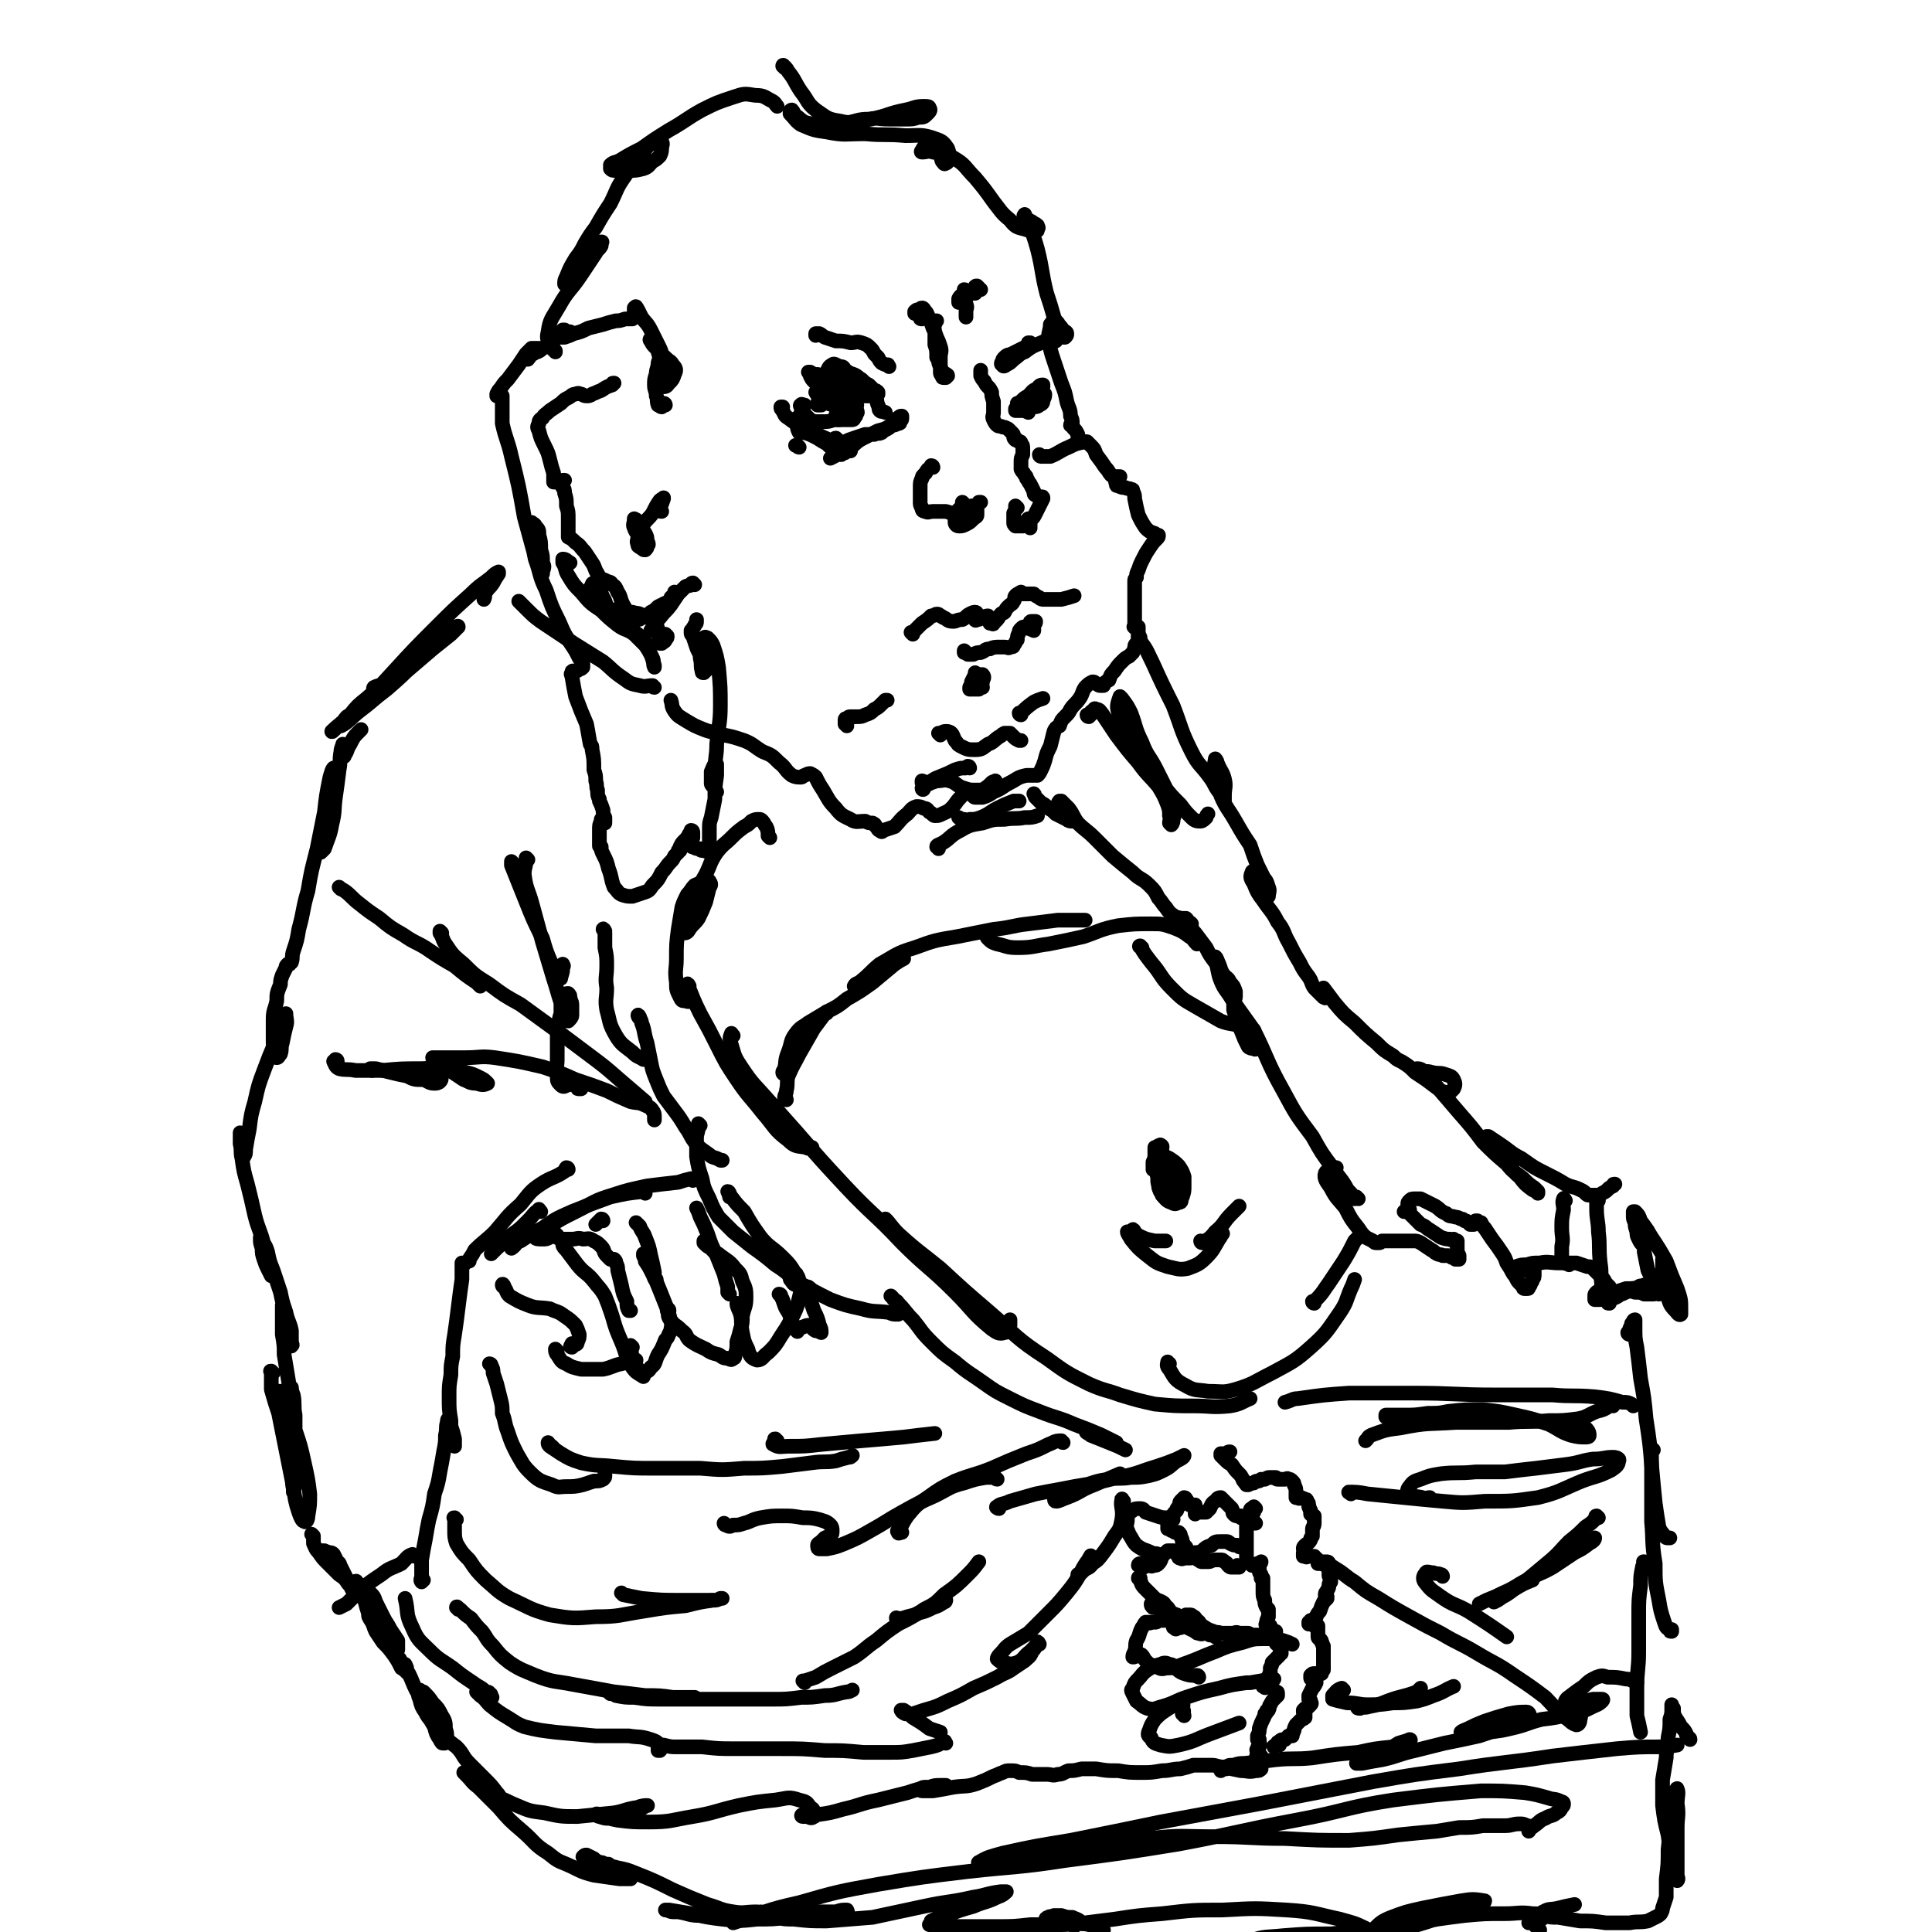 <svg viewBox='0 0 1054 1054' version='1.1' xmlns='http://www.w3.org/2000/svg' xmlns:xlink='http://www.w3.org/1999/xlink'><g fill='none' stroke='#000000' stroke-width='8' stroke-linecap='round' stroke-linejoin='round'><path d='M149,749c-1,0 -1,-1 -1,-1 -1,0 0,0 0,1 0,0 0,0 0,0 0,1 0,1 0,2 0,3 0,4 0,7 2,7 2,7 4,13 2,10 2,10 4,20 2,10 2,10 4,20 1,7 1,8 3,14 1,3 2,5 3,5 1,1 2,-1 2,-3 1,-6 1,-6 1,-12 -1,-8 -1,-8 -3,-17 -2,-9 -2,-9 -5,-18 -2,-7 -2,-7 -5,-14 -1,-3 -1,-4 -3,-7 0,0 -1,0 -1,0 0,3 0,4 1,8 2,6 2,6 4,12 1,6 1,6 2,13 0,6 0,6 0,12 1,4 0,4 1,8 0,1 0,2 0,2 0,-1 1,-2 1,-5 0,-4 0,-4 0,-9 0,-7 0,-7 0,-14 0,-7 0,-7 0,-14 -1,-5 0,-6 -1,-11 -1,-2 -1,-4 -1,-4 -1,0 -2,1 -2,2 -1,4 0,5 -1,9 0,3 0,3 0,6 0,1 0,1 0,1 0,1 1,2 1,1 1,-1 1,-2 1,-5 0,-4 0,-4 0,-8 0,-6 0,-6 -1,-12 -1,-6 -1,-6 -2,-12 0,-5 0,-5 -1,-11 0,-5 0,-5 0,-10 0,-3 0,-3 0,-6 0,0 0,0 0,0 0,3 0,3 1,6 1,4 0,4 1,8 1,3 1,4 2,7 0,1 1,2 1,1 1,0 0,-1 0,-2 0,-3 0,-3 0,-6 -1,-5 -2,-5 -3,-10 -2,-6 -2,-6 -3,-11 -2,-6 -2,-6 -4,-12 -2,-5 -2,-5 -3,-10 -1,-3 -1,-3 -3,-6 0,-1 0,-2 -1,-2 0,0 0,0 0,1 0,2 0,2 1,5 0,3 0,3 1,6 1,3 1,3 2,5 1,2 1,2 2,4 0,0 0,0 0,0 0,-3 0,-3 -1,-6 -1,-6 -1,-6 -3,-11 -2,-8 -3,-8 -5,-16 -2,-9 -2,-9 -4,-17 -2,-7 -2,-7 -3,-14 -1,-4 0,-4 -1,-8 0,-3 0,-3 0,-5 0,-1 0,-1 0,-1 0,0 0,1 0,1 0,3 0,3 1,6 0,2 0,2 1,5 0,1 0,2 0,1 1,-1 1,-2 1,-4 1,-6 1,-6 2,-11 1,-8 1,-8 3,-15 2,-9 2,-9 5,-17 3,-8 3,-8 6,-15 2,-6 1,-6 4,-11 1,-3 1,-3 2,-5 0,0 0,0 0,0 0,3 1,4 0,7 -1,4 -1,4 -2,9 -1,3 0,3 -1,6 -1,1 -1,2 -2,2 -1,0 -1,-1 -1,-2 -1,-4 -1,-4 -1,-8 0,-6 0,-6 0,-11 0,-5 1,-5 2,-10 0,-4 0,-4 2,-9 0,-2 0,-2 1,-5 1,-2 1,-2 2,-4 0,-1 0,-1 1,-2 0,0 0,0 1,0 0,-1 0,-1 1,-1 1,-3 0,-3 1,-6 2,-6 2,-6 3,-12 3,-11 2,-11 5,-21 2,-12 2,-11 5,-23 2,-10 2,-10 4,-20 1,-9 1,-9 3,-19 1,-3 1,-4 2,-5 0,0 0,2 0,3 0,4 0,4 0,8 -1,6 -2,6 -3,11 -1,6 -1,6 -3,13 -1,4 -1,4 -1,8 -1,2 -1,3 0,3 0,0 1,-1 2,-2 2,-6 3,-7 4,-13 2,-8 1,-8 2,-15 1,-7 1,-7 2,-15 1,-5 0,-5 1,-10 0,-2 1,-3 1,-4 0,0 0,1 0,1 0,2 0,2 0,4 0,1 0,2 0,2 0,0 1,0 1,-1 2,-3 1,-3 3,-6 2,-4 2,-4 5,-7 1,-1 1,-1 1,-1 '/><path d='M205,376c0,0 -2,0 -1,-1 2,-1 3,-1 6,-2 5,-4 5,-4 10,-8 4,-4 4,-4 8,-8 4,-4 3,-4 7,-8 3,-3 3,-3 6,-6 1,-1 2,-2 2,-2 0,1 -1,2 -3,4 -5,5 -5,4 -10,9 -7,7 -7,7 -14,13 -8,7 -8,7 -16,14 -5,4 -5,4 -9,9 -2,1 -2,1 -4,4 -1,0 -2,2 -1,2 4,-2 5,-4 10,-8 8,-6 7,-6 15,-12 8,-7 8,-7 16,-15 6,-6 6,-6 13,-11 4,-4 4,-4 8,-7 1,-1 2,-2 2,-1 -1,1 -2,2 -4,4 -5,4 -5,4 -10,8 -7,6 -7,6 -14,12 -8,7 -8,7 -17,14 -6,5 -6,4 -12,9 -4,3 -4,3 -8,7 -2,1 -4,4 -4,3 3,-3 6,-5 12,-10 11,-11 11,-11 22,-23 11,-12 11,-12 23,-24 9,-9 9,-9 19,-18 5,-5 6,-5 11,-9 2,-2 2,-2 4,-3 0,0 0,1 0,1 -2,3 -2,3 -3,5 -2,3 -2,2 -4,5 -1,2 0,2 -1,4 '/><path d='M171,838c0,0 -1,-1 -1,-1 0,0 0,0 1,1 0,2 0,2 0,4 1,2 1,3 3,5 2,3 2,3 5,6 3,3 3,3 6,6 3,2 3,2 5,5 1,1 1,1 2,2 0,0 0,1 0,1 -1,-2 -1,-2 -2,-4 -1,-2 -1,-2 -2,-4 -1,-2 -1,-2 -2,-4 -1,-1 0,-2 -2,-3 -1,-2 -1,-2 -2,-4 -1,-1 -1,-1 -3,-1 -1,-1 -1,0 -2,-1 -1,0 -1,0 -2,0 '/><path d='M195,864c0,-1 -1,-2 -1,-1 0,0 1,1 1,2 2,5 2,5 5,10 3,7 2,7 6,14 2,5 2,5 6,8 1,2 2,2 4,3 0,1 1,0 1,0 0,-2 0,-3 0,-5 -2,-3 -2,-3 -4,-6 -2,-4 -2,-3 -4,-7 -2,-4 -2,-4 -4,-8 -1,-3 -1,-3 -3,-5 -1,0 -2,-1 -2,0 -1,1 -1,2 -1,4 1,4 1,4 2,7 0,2 0,2 2,5 1,2 1,3 2,5 2,3 2,3 4,6 3,3 3,3 6,7 2,3 2,3 4,7 2,1 1,1 3,2 0,1 0,0 0,0 0,-2 0,-2 -1,-4 -2,-1 -2,-1 -3,-3 -1,-1 -1,-1 -2,-3 0,0 0,0 0,0 1,2 1,2 2,4 2,4 2,4 5,7 2,4 2,5 4,9 3,5 3,5 5,10 2,5 2,5 5,10 1,4 1,4 3,7 1,2 1,2 2,2 1,0 1,0 1,-1 1,-3 1,-4 0,-7 0,-3 0,-4 -2,-7 -2,-4 -2,-4 -5,-7 -2,-3 -2,-3 -5,-6 -1,0 -2,-1 -2,-1 -1,2 -1,3 0,5 1,4 1,4 3,7 2,4 3,4 5,7 2,3 2,3 5,6 3,3 3,3 7,6 4,4 3,5 7,9 4,4 4,4 8,8 4,4 4,4 7,8 1,1 1,1 2,3 0,0 0,0 0,0 -1,-2 -1,-2 -3,-4 -3,-2 -3,-2 -6,-4 -3,-1 -3,-1 -6,-3 -1,-1 -1,-1 -3,-2 -1,0 -2,-1 -2,-1 0,0 1,1 1,1 4,4 3,4 7,7 6,6 6,6 11,11 6,7 6,7 13,13 7,6 6,7 14,12 5,4 5,4 10,6 7,3 7,4 15,6 7,1 7,1 14,2 3,0 3,0 6,0 '/><path d='M267,979c0,0 -1,-1 -1,-1 1,0 1,1 2,1 3,1 3,1 5,2 5,2 4,2 9,4 7,3 7,3 15,4 9,2 9,2 18,2 10,-1 10,-1 20,-2 6,-1 6,-2 13,-3 2,-1 4,-1 5,-1 1,0 -1,0 -2,1 -3,2 -3,2 -6,3 -4,2 -4,2 -7,2 -3,1 -3,1 -6,1 -2,0 -2,0 -5,-1 -1,0 -2,-1 -2,-1 0,-1 2,0 3,0 4,2 4,2 9,3 8,1 8,1 17,1 12,0 12,-1 24,-3 12,-2 12,-3 25,-6 10,-2 10,-2 20,-3 7,-1 7,-2 13,0 4,1 4,1 6,4 2,1 2,2 2,3 1,1 1,2 0,2 -1,1 -2,1 -3,0 -2,0 -2,0 -3,0 -1,0 -1,-1 0,-1 3,0 4,0 8,0 7,-1 7,-1 14,-3 9,-2 9,-3 19,-5 8,-2 8,-2 16,-4 6,-2 6,-2 12,-3 3,-1 3,-1 6,-1 2,0 2,0 3,0 0,0 0,1 -1,1 -2,0 -2,0 -4,0 -3,0 -3,0 -6,0 -1,0 -2,0 -3,1 0,0 0,1 1,1 3,0 3,0 6,0 6,-1 6,-1 11,-2 7,-1 7,0 13,-2 5,-2 5,-2 9,-4 3,-1 2,-1 5,-2 2,-1 2,-1 4,-1 3,0 3,0 5,1 4,0 4,0 7,1 4,0 4,0 8,0 3,0 3,1 6,0 3,0 3,-1 6,-2 3,0 3,0 7,-1 4,0 4,0 8,0 6,1 6,1 12,1 6,1 6,1 13,1 5,0 5,0 11,-1 5,0 5,-1 10,-1 4,-1 4,-1 7,-2 3,0 3,0 6,0 2,0 2,0 4,0 3,0 3,1 7,1 4,1 4,1 9,2 4,0 4,1 8,0 2,0 2,0 3,-1 0,-1 0,-1 -1,-2 -3,-1 -4,-1 -7,-1 -4,0 -4,0 -7,1 -3,0 -3,0 -5,2 -1,0 -1,0 -2,1 0,0 0,0 0,0 1,-1 1,-1 3,-1 5,-2 5,-2 10,-3 9,-1 9,-1 17,-2 10,-1 10,0 20,-1 13,-2 13,-2 25,-3 9,-2 9,-2 19,-3 4,-1 5,-2 9,-3 0,0 1,-1 0,-1 -2,1 -3,1 -6,2 -5,3 -4,3 -9,5 -5,2 -5,2 -10,4 -2,1 -3,1 -4,2 0,0 2,0 3,0 5,-1 5,-1 11,-2 9,-2 9,-3 18,-5 8,-2 8,-2 16,-4 10,-2 10,-2 19,-4 9,-3 9,-3 18,-6 5,-2 6,-2 9,-5 1,0 0,-2 -1,-2 -4,0 -5,0 -10,1 -7,2 -7,2 -13,4 -5,2 -5,2 -9,4 -2,1 -3,1 -4,2 0,1 1,1 2,1 5,0 5,0 9,0 8,-2 8,-1 16,-3 9,-2 9,-3 17,-5 8,-1 8,-1 16,-3 6,-1 6,-1 12,-4 2,-1 3,-1 5,-3 0,0 1,-1 0,-1 -2,0 -2,0 -5,0 -4,1 -4,1 -8,2 -3,0 -4,0 -6,0 -1,0 -1,-1 -1,-1 1,-2 2,-2 3,-3 4,-3 4,-3 7,-5 3,-3 3,-3 7,-5 3,-1 3,-1 6,0 5,0 5,0 10,1 3,0 3,1 6,2 '/><path d='M333,1018c0,0 -1,0 -1,-1 -2,0 -2,1 -4,0 -3,0 -3,0 -5,-1 -2,0 -2,-1 -3,-1 -1,-1 -1,-1 -1,-2 -1,0 -1,0 -1,0 1,-1 1,-1 2,-1 2,1 2,1 4,2 1,1 1,1 3,2 1,0 2,0 3,1 3,1 3,1 7,2 5,1 5,1 10,3 10,4 10,4 20,9 9,4 9,4 19,8 7,2 7,3 14,4 6,1 6,0 13,0 1,1 3,0 2,0 -1,1 -2,1 -5,1 -6,1 -6,1 -12,1 -8,0 -8,0 -16,0 -6,0 -6,-1 -12,-2 -1,0 -1,0 -2,0 -2,0 -2,0 -4,-1 0,0 -1,0 -1,0 1,0 1,0 2,0 6,1 6,1 12,2 9,2 9,2 17,3 10,1 10,1 19,0 8,0 9,0 17,-1 7,-1 7,-2 14,-3 6,0 6,0 12,0 3,-1 3,-1 6,-1 0,0 1,2 0,2 -2,1 -3,1 -6,1 -5,1 -5,1 -10,1 -6,0 -6,0 -11,0 -4,0 -4,-1 -9,0 -1,0 -3,0 -2,0 3,1 5,1 9,1 9,1 9,1 18,1 12,-1 12,-1 25,-2 14,-3 14,-3 28,-6 14,-3 14,-2 27,-5 7,-1 7,-2 15,-3 1,0 3,0 3,0 -1,1 -2,2 -5,3 -6,3 -6,2 -13,5 -7,2 -7,2 -15,5 -4,1 -4,1 -8,3 0,1 -1,2 -1,2 3,1 4,0 8,1 6,0 6,0 13,0 8,0 8,0 16,0 9,0 9,0 18,-1 8,0 8,0 16,0 4,0 5,0 9,-1 1,0 2,-1 2,-1 -1,-1 -2,-1 -4,-2 -3,0 -3,0 -6,-1 -2,0 -2,0 -4,0 -2,1 -2,0 -3,1 -1,0 -2,1 -1,1 2,1 3,1 7,2 5,0 5,0 10,0 4,1 4,0 9,2 2,1 2,1 5,2 '/><path d='M586,1051c0,0 -1,-1 -1,-1 3,-1 4,0 7,-1 8,-1 8,-1 16,-2 13,-2 13,-2 26,-3 17,-2 17,-2 33,-2 18,-1 18,-1 35,0 15,1 15,2 29,5 7,2 8,2 14,5 1,1 0,2 -1,2 -8,1 -9,0 -18,1 -13,0 -13,0 -26,1 -9,1 -10,0 -18,3 -2,0 -4,2 -3,3 1,1 3,1 7,2 9,0 9,0 18,-1 15,-1 15,-1 29,-4 14,-2 14,-3 29,-6 12,-3 12,-3 24,-7 7,-2 7,-2 14,-4 5,-2 5,-2 9,-4 1,0 1,-1 1,-1 -6,-1 -7,-1 -13,0 -11,2 -11,2 -21,4 -9,2 -9,2 -17,5 -5,2 -6,3 -9,6 -1,0 0,2 1,2 5,0 6,-1 12,-2 10,-2 10,-3 21,-5 7,-1 7,-1 15,-2 11,-1 11,-1 22,-1 7,0 8,-1 15,0 3,0 4,0 6,2 0,0 -1,1 -1,1 -2,1 -2,1 -4,1 -1,0 -1,0 -2,0 0,0 -1,1 -1,1 1,0 1,0 2,0 1,1 1,1 2,2 1,1 1,1 2,2 0,0 0,0 0,0 0,0 0,0 0,0 '/><path d='M922,949c0,-1 -1,-1 -1,-1 -1,-1 -1,-1 -1,-2 -1,-2 -1,-2 -3,-4 -1,-2 -1,-2 -3,-5 -1,-2 -1,-2 -1,-5 -1,-1 -1,-2 -1,-2 0,0 0,1 0,2 0,3 0,3 -1,6 0,5 0,5 -1,10 0,6 -1,6 -1,11 -1,6 -1,6 -2,12 0,7 0,7 0,14 1,8 1,8 3,16 1,8 1,8 3,15 1,4 1,4 2,8 0,1 0,2 0,2 1,-1 0,-2 0,-3 0,-2 0,-2 0,-5 0,-4 0,-4 0,-9 0,-6 0,-6 0,-12 0,-6 1,-6 0,-13 0,-4 1,-6 0,-8 0,-1 -1,1 -1,2 -1,7 -1,7 -2,13 -1,9 -1,9 -2,18 0,8 0,8 -1,16 0,5 0,5 0,10 -1,3 -1,3 -2,6 0,1 0,1 -1,3 -1,1 -1,1 -3,2 -2,1 -2,1 -4,2 -5,1 -5,0 -10,1 -7,0 -7,0 -13,0 -7,-1 -7,-1 -14,-1 -6,-1 -6,-1 -12,-2 -4,0 -4,0 -8,-1 -1,-1 -1,-2 0,-2 3,-2 4,-1 8,-2 4,-1 4,-1 9,-2 '/><path d='M685,823c0,0 0,0 -1,-1 0,0 0,1 0,1 -1,1 -1,1 -1,2 -1,1 -1,1 -1,2 1,2 1,2 2,3 0,0 0,0 1,1 0,0 0,0 0,0 -1,0 -1,0 -1,0 -1,0 -1,0 -1,0 -1,0 0,-1 0,-2 0,-1 0,-1 0,-2 0,-1 0,-1 1,-2 0,-1 0,-1 0,-2 -1,0 -1,0 -1,0 -1,0 -1,1 -1,2 -1,1 -1,1 -2,2 0,1 0,1 0,3 0,1 0,1 0,2 0,2 0,2 0,5 0,3 0,3 0,6 0,3 0,3 0,6 0,2 0,2 1,3 1,1 1,1 2,2 1,0 1,0 2,0 1,-1 1,-1 1,-1 0,0 0,0 0,0 0,0 0,0 0,0 0,0 -1,0 0,1 0,0 0,0 0,0 1,-1 1,-1 1,-1 1,0 1,-1 1,-1 0,1 -1,1 -1,2 0,1 0,1 0,3 0,1 0,1 1,2 0,1 0,1 0,2 1,0 1,0 1,0 0,2 0,2 0,3 0,2 0,2 0,4 0,3 0,3 1,5 0,2 0,2 1,4 0,0 0,0 1,1 0,0 0,0 0,1 0,0 0,0 0,1 0,1 0,1 0,2 -1,2 -1,2 -1,3 0,1 -1,1 0,2 0,0 0,0 1,0 0,0 0,0 0,0 1,0 1,0 1,0 0,0 0,0 0,0 0,1 0,1 0,2 0,0 0,0 0,1 0,0 0,0 1,0 0,0 0,0 1,0 0,0 0,0 1,0 0,0 0,1 0,1 0,2 0,2 0,3 1,1 0,1 0,2 0,0 0,1 1,1 0,0 0,0 1,0 0,0 0,-1 1,-1 0,0 0,0 0,0 0,1 0,1 0,2 0,1 0,1 0,2 0,1 0,1 0,1 0,1 0,1 0,1 -1,0 -1,0 -1,1 -1,1 -1,1 -2,2 -1,1 -1,1 -2,2 0,1 0,1 -1,3 0,0 0,0 0,0 0,1 0,1 0,1 0,0 0,0 0,0 0,0 0,0 0,0 0,1 0,1 0,2 -1,1 -1,1 -1,3 -1,1 -1,1 -2,2 0,0 0,0 -1,1 0,0 0,0 0,0 0,0 0,0 0,0 0,0 0,0 0,1 0,0 0,0 1,0 0,1 0,1 1,0 1,0 1,0 1,0 1,-1 1,-1 1,-1 0,0 0,0 0,0 1,0 0,1 1,1 0,1 0,1 1,2 1,1 1,1 1,1 1,0 1,0 1,1 0,0 0,0 0,1 -1,1 -1,1 -2,2 -1,1 -1,1 -2,3 -1,1 0,1 -1,3 -1,0 -1,0 -1,1 0,1 -1,1 -1,1 0,1 0,1 -1,3 -1,2 -1,2 -2,5 0,2 0,2 -1,4 0,1 0,1 0,2 0,0 0,0 0,0 0,0 0,0 1,0 0,0 0,0 0,0 0,0 0,0 0,0 0,1 0,1 0,2 0,0 0,0 0,0 0,1 0,1 0,1 0,0 0,0 0,0 0,0 0,0 0,0 1,0 0,-1 0,-1 0,0 0,1 0,2 -1,1 -1,0 -1,1 -1,1 0,1 0,2 -1,0 -1,0 0,0 0,0 0,0 0,0 0,0 0,1 0,1 0,0 -1,1 0,1 0,0 1,0 2,0 0,0 0,0 0,0 '/><path d='M698,952c0,-1 -1,-1 -1,-1 0,-1 0,0 0,0 0,0 0,0 -1,1 0,0 0,0 -1,1 0,0 0,0 0,0 0,-1 0,0 1,-1 1,-1 1,-1 2,-2 1,-1 1,-1 3,-1 1,-1 1,-1 2,-2 1,0 1,0 2,0 0,0 0,0 0,-1 1,-1 0,-1 1,-2 0,-1 0,-1 1,-3 1,-1 1,-1 3,-3 0,0 1,0 2,-1 0,0 0,0 0,-1 0,0 0,0 0,0 0,0 0,0 0,0 0,-1 0,-1 0,-1 -1,-1 -1,-1 -1,-1 0,0 0,0 0,-1 0,0 0,0 0,0 0,0 0,0 1,-1 1,0 1,0 2,-1 1,-1 1,-1 1,-1 1,-1 0,-1 0,-2 0,0 0,0 0,0 0,-1 -1,-1 -1,-1 0,-1 0,-1 0,-2 1,-2 1,-2 2,-4 1,-1 1,-1 2,-3 0,-1 0,-1 0,-2 0,0 -1,0 -1,0 -1,0 -1,0 -1,0 -1,0 -1,0 -1,-1 0,0 0,-1 0,-1 1,-1 1,-1 2,-1 0,0 0,0 1,0 0,0 0,0 0,0 0,0 0,1 0,1 1,0 1,0 1,0 1,-1 1,-1 2,-1 0,-1 0,-1 1,-2 0,-1 0,-1 0,-2 0,-1 0,-1 0,-1 0,0 0,0 0,-1 0,0 0,0 0,-1 0,0 0,0 0,-1 0,-1 0,-1 0,-2 0,0 0,0 0,-1 0,-1 0,-1 0,-1 0,0 0,0 0,0 0,0 0,0 0,-1 0,0 0,0 0,-1 0,-1 0,-1 0,-1 -1,-1 0,-1 -1,-2 0,-1 0,-1 -1,-2 0,0 -1,0 -1,-1 0,0 0,0 0,-1 0,-1 0,-1 0,-2 0,-1 0,-1 0,-1 0,-1 0,-1 0,-2 0,0 0,0 0,0 -1,0 -1,0 -1,0 0,0 0,0 -1,0 0,0 0,0 0,0 0,0 0,0 0,0 -1,-1 -1,-1 -1,-1 0,0 0,0 0,0 -1,0 -1,0 -1,0 0,0 -1,0 -1,0 0,-1 0,-1 0,-1 1,0 1,0 1,-1 0,0 0,0 1,0 1,-1 1,-1 1,-1 1,-1 1,0 1,-1 1,-2 1,-2 2,-3 1,-3 1,-3 2,-5 1,-1 1,-1 2,-2 0,0 0,0 0,-1 0,0 0,0 0,0 0,1 0,1 0,1 0,0 0,0 0,0 -1,0 0,0 0,0 0,-1 0,-1 0,-1 -1,0 -1,0 -1,0 0,0 0,0 0,-1 0,0 0,0 0,0 0,-1 0,-1 1,-2 0,-1 1,-1 1,-3 0,-1 0,-1 1,-2 0,-1 0,-1 0,-1 0,-1 0,-1 0,-1 -1,-1 -1,-1 -1,-2 0,-1 0,-1 0,-1 0,-2 0,-2 0,-3 0,-1 0,-1 0,-2 0,-1 -1,-1 -1,-1 -1,0 -1,0 -2,0 -1,1 -1,1 -2,1 0,0 -1,0 -1,0 0,-1 0,-1 0,-1 0,-1 0,-1 -1,-2 0,0 -1,0 -1,-1 -1,0 -1,0 -3,0 -1,0 -1,1 -2,0 0,0 0,0 -1,0 0,-1 0,-1 0,-2 0,-1 1,-1 1,-2 0,0 0,0 0,0 -1,0 -1,0 -1,0 0,0 0,0 0,0 0,-1 0,-1 1,-2 1,-1 2,-1 3,-3 0,-1 0,-1 1,-2 0,0 0,0 0,-1 0,0 0,0 0,0 0,-1 0,-1 0,-1 0,-1 0,-1 0,-2 0,-1 1,-1 1,-3 0,-1 0,-1 0,-2 0,-1 0,-1 0,-2 0,0 -1,0 -1,0 0,-1 -1,-1 -1,-1 0,-1 0,-1 0,-2 -1,-1 0,-1 -1,-2 0,-2 0,-2 -1,-3 0,-1 0,-1 -1,-1 -1,-1 -1,0 -2,-1 -1,0 -1,1 -2,0 0,0 -1,0 -1,0 0,-1 0,-2 0,-3 0,-2 0,-2 -1,-4 0,-1 0,-1 -1,-2 -1,-1 -1,-1 -2,-1 -1,-1 -1,0 -2,0 -1,0 -1,0 -2,0 -1,0 -1,0 -2,0 -1,0 -1,-1 -1,-1 -1,0 -1,0 -2,0 -1,0 -1,0 -1,0 -2,0 -1,0 -3,1 -1,0 -1,0 -2,0 -1,1 -1,1 -2,1 -1,0 -1,0 -2,1 -1,0 -1,0 -3,1 0,0 0,0 -1,0 0,0 0,0 0,-1 -1,0 -1,0 -1,-1 -1,0 -1,-1 -1,-1 -1,-2 -1,-2 -2,-3 -2,-2 -2,-2 -4,-5 -2,-1 -2,-1 -4,-3 -1,-1 -1,-1 -2,-2 0,0 0,0 0,-1 1,0 2,0 3,0 1,-1 1,-1 2,-1 '/><path d='M677,828c0,-1 -1,-1 -1,-1 0,0 1,0 1,0 0,0 -1,0 -1,0 -1,0 -1,0 -1,0 -1,0 -1,0 -2,-1 -1,-1 0,-1 -1,-3 -2,-2 -2,-2 -3,-3 -2,-2 -2,-2 -3,-3 -2,0 -2,1 -3,2 -2,1 -2,2 -3,4 -1,1 -1,1 -2,2 0,0 -1,0 -1,0 -1,0 -1,0 -1,0 -1,0 -1,0 -2,0 0,0 0,0 -1,0 0,0 0,0 -1,0 0,0 0,0 0,1 0,0 0,0 0,0 0,-1 0,-1 0,-2 0,-1 0,-1 0,-1 0,-1 0,-1 0,-1 0,-1 0,-1 0,-1 -1,0 -1,1 -2,0 0,0 0,0 -1,0 0,-1 0,-1 -1,-1 0,-1 0,-1 -1,-2 0,-1 -1,-1 -1,-1 -1,1 -1,1 -2,2 -1,1 0,2 -1,3 -1,1 -1,1 -1,2 -1,1 -1,1 -1,1 -1,1 -1,1 -1,2 -1,1 -1,1 -2,2 0,1 0,1 -1,3 0,1 0,1 0,2 0,0 1,0 2,1 1,0 1,0 2,1 1,0 1,0 2,0 1,1 1,1 1,2 1,2 1,2 1,3 1,2 1,2 2,3 1,2 0,2 2,3 1,1 2,1 3,0 2,0 2,0 4,-1 2,-2 2,-2 5,-3 2,-2 2,-2 5,-2 1,0 1,0 3,0 1,0 1,0 2,1 2,1 2,1 4,1 1,1 1,1 2,1 '/><path d='M676,855c0,0 0,0 -1,-1 0,0 1,1 1,1 -1,0 -1,0 -2,0 -1,0 -1,0 -2,0 -1,0 -1,0 -2,-1 -1,-1 0,-1 -2,-2 -1,-1 -1,-1 -2,-1 -2,0 -2,0 -3,0 -2,0 -2,1 -4,1 -1,0 -1,0 -3,0 -1,0 -1,0 -2,-1 -1,0 -1,-1 -1,-1 -1,0 -1,-1 -2,-1 -1,1 -1,1 -2,1 -1,0 -1,0 -2,0 -2,0 -2,1 -3,0 -1,0 -1,0 -1,-1 -1,-1 -1,-1 -2,-2 0,-1 0,-1 -1,-1 -1,0 -2,0 -3,0 -1,1 -1,1 -2,2 -2,2 -1,3 -3,5 -1,1 -1,1 -3,1 -1,1 -1,0 -2,0 -1,0 -1,0 -1,0 -1,0 -1,0 -2,1 0,0 0,0 0,0 -1,0 -1,0 -1,0 0,0 0,0 -1,0 0,0 0,0 0,0 0,-1 0,-1 -1,-1 0,0 0,0 0,0 0,-1 1,-1 1,-1 2,0 2,0 3,0 '/><path d='M691,892c0,0 -1,-1 -1,-1 0,0 0,1 0,1 -2,0 -3,0 -5,0 -2,0 -2,0 -4,-1 -2,0 -2,0 -5,0 -2,-1 -2,0 -4,0 -3,0 -3,0 -6,0 -2,-1 -2,0 -4,-1 -3,-1 -3,-1 -6,-3 -2,-1 -1,-2 -3,-3 -1,-1 -1,-2 -2,-2 -1,-1 -1,-1 -2,-1 -1,0 -1,0 -2,0 -1,1 -1,1 -2,1 -2,0 -2,0 -3,-1 -3,-1 -3,-1 -5,-4 -2,-1 -1,-2 -3,-3 -2,-1 -2,-1 -3,-1 -2,0 -2,1 -3,2 0,1 0,1 1,2 1,0 1,0 2,0 '/><path d='M644,888c0,0 -1,-1 -1,-1 0,0 0,1 -1,1 0,1 -1,1 -1,0 -1,0 -1,0 -1,-1 0,-1 1,-1 1,-3 0,0 0,-1 0,-1 -1,-1 -1,-1 -1,-2 -2,-2 -3,-1 -4,-3 -3,-2 -3,-2 -5,-5 -3,-3 -3,-3 -6,-6 -2,-2 -2,-2 -3,-5 0,-1 -1,-1 -1,-1 0,-1 1,0 1,0 '/><path d='M663,893c0,-1 0,-1 -1,-1 0,0 1,0 0,0 -1,0 -1,0 -2,0 -1,-1 -1,-1 -3,-1 -1,0 -1,1 -3,0 -1,0 -1,0 -2,-1 -2,-1 -2,-1 -4,-2 -2,-1 -1,-1 -3,-2 -3,-1 -3,-1 -5,-2 -3,0 -3,0 -5,0 -1,0 -1,0 -3,0 -1,1 -1,1 -2,1 -1,0 -1,0 -2,0 -1,1 -1,0 -1,0 -1,0 -1,0 -2,0 -1,1 -1,2 -2,3 -2,4 -1,4 -3,7 -1,3 0,3 -1,6 -1,2 -1,2 -1,3 0,0 0,0 0,0 1,0 1,0 2,-1 2,0 2,-1 3,0 1,1 1,2 2,3 2,2 2,2 5,3 3,1 3,2 6,1 6,0 6,-1 12,-3 8,-3 7,-3 15,-6 7,-3 7,-3 15,-5 6,-2 6,-2 13,-2 4,0 4,0 9,1 3,1 3,1 5,2 '/><path d='M654,915c0,0 0,-1 -1,-1 0,0 0,1 -1,0 -3,0 -3,0 -6,-1 -3,-1 -3,-2 -5,-3 -1,-1 -1,-2 -3,-2 -2,-1 -3,-1 -5,0 -4,1 -4,1 -7,3 -3,2 -3,3 -5,5 -2,2 -2,2 -3,5 -1,1 -1,1 0,3 1,2 1,2 2,4 3,2 3,3 6,4 4,1 4,0 8,-1 7,-2 7,-3 13,-5 9,-3 9,-3 18,-5 7,-2 8,-2 15,-3 1,0 1,0 2,0 6,-1 6,-1 11,-2 1,0 1,0 2,0 '/><path d='M640,829c-1,0 -1,-1 -1,-1 -1,0 -1,0 -2,0 -3,0 -3,0 -6,-1 -3,-1 -3,-1 -6,-2 -1,-1 -1,-2 -3,-2 -2,0 -3,0 -4,1 -3,2 -3,3 -3,6 -1,4 0,4 1,7 2,3 2,4 4,6 4,3 4,2 8,4 2,1 2,0 4,1 '/><path d='M646,936c0,-1 -1,-1 -1,-1 0,0 0,0 0,0 1,-1 1,-2 0,-3 0,-1 1,-2 0,-2 -1,-1 -2,-1 -3,0 -3,1 -3,1 -6,3 -3,2 -3,2 -6,5 -2,3 -2,3 -3,6 -1,2 -1,3 1,4 1,3 2,3 5,4 5,1 5,1 10,0 9,-2 9,-3 17,-6 8,-3 8,-3 16,-6 '/><path d='M363,221c0,0 0,-1 -1,-1 0,0 0,1 -1,2 -1,0 -1,-1 -2,-1 -1,-3 0,-3 -1,-5 0,-3 -1,-3 -1,-6 0,-3 0,-3 1,-6 0,-3 1,-3 1,-6 1,-3 1,-3 0,-6 0,-3 0,-3 -1,-5 -1,-1 -1,-2 -3,-2 0,0 -1,0 0,1 1,2 1,2 3,4 2,3 3,3 6,6 1,1 2,1 3,3 2,2 2,3 1,5 -1,3 -1,3 -3,5 -1,1 -1,2 -3,2 0,0 -1,0 -1,-1 0,-2 0,-2 0,-5 0,-4 1,-4 0,-9 0,-4 0,-4 -2,-8 -2,-4 -2,-4 -4,-8 -2,-4 -3,-4 -5,-7 -1,-2 -1,-2 -2,-4 -1,-1 0,-1 -1,-1 0,-1 0,-1 -1,0 0,0 0,0 0,1 0,1 0,1 0,2 -1,1 0,1 -1,2 0,1 0,1 0,1 -1,0 -1,0 -2,0 -1,0 -1,0 -2,0 -3,1 -3,1 -5,1 -4,1 -4,1 -7,2 -4,1 -4,1 -8,2 -4,2 -4,2 -8,3 -2,1 -2,1 -5,2 -1,0 -1,0 -2,0 0,0 0,-1 0,-1 0,-1 0,-1 0,-2 1,-1 1,-1 1,-1 1,0 1,0 1,0 1,1 1,1 2,1 0,0 0,0 1,0 0,0 0,0 0,0 -2,0 -2,0 -4,1 -2,1 -2,1 -4,3 -4,2 -3,3 -7,5 -2,2 -3,2 -6,3 -1,1 -1,2 -2,3 -1,0 -2,0 -2,0 0,-1 1,-1 2,-2 1,-1 1,-1 3,-1 1,-1 1,-1 1,-1 1,-1 1,-1 1,-1 1,0 1,0 1,-1 0,0 0,0 -1,0 -1,0 -1,0 -3,0 -1,1 -1,1 -3,3 -2,3 -2,3 -4,6 -3,4 -3,4 -6,8 -2,2 -2,2 -4,5 -1,1 -1,1 -2,3 0,0 0,0 0,1 0,0 0,0 0,0 1,0 1,0 2,0 0,0 1,0 1,0 0,1 0,1 0,2 0,2 0,2 0,4 0,5 0,5 0,9 2,9 3,9 5,18 4,16 4,16 7,33 3,11 3,11 6,22 1,4 1,4 3,8 1,1 1,1 1,1 0,0 0,0 0,-1 1,-3 1,-3 0,-5 0,-4 0,-4 -1,-7 0,-4 0,-5 -1,-8 0,-3 0,-3 -2,-5 0,-1 -1,-1 -2,-2 0,0 -1,0 -1,1 0,2 0,2 0,4 1,3 1,3 1,6 1,4 1,4 2,9 3,8 2,9 6,17 3,9 3,9 7,17 3,7 3,7 7,13 2,3 2,3 4,7 1,1 1,1 2,3 0,0 0,1 0,2 -1,1 -1,1 -2,1 -1,1 -1,1 -2,1 -1,0 -1,0 -1,0 -1,0 -1,0 -1,1 -1,1 0,1 0,2 1,6 1,6 2,11 3,8 3,8 6,15 1,5 1,6 2,11 1,1 1,1 1,3 1,5 1,5 1,11 1,3 1,3 1,6 1,3 0,3 1,5 0,3 0,3 1,5 0,1 0,0 0,1 1,2 1,2 2,5 0,2 0,2 1,4 0,1 0,1 0,3 0,0 0,0 0,0 -1,0 -1,0 -1,-1 -1,0 -1,0 -1,-1 0,0 0,1 0,1 -1,2 -1,2 -1,5 0,2 0,2 0,4 0,2 0,2 0,4 0,1 0,1 1,1 0,2 0,2 1,4 2,4 2,4 3,8 2,5 1,5 3,10 2,2 2,3 4,4 3,1 3,1 6,1 3,-1 3,-1 6,-2 3,-1 3,-1 5,-4 3,-3 3,-3 5,-7 3,-3 2,-3 5,-6 1,-1 1,-1 2,-3 1,-1 1,-1 2,-2 0,0 0,0 0,-1 0,0 1,0 1,0 0,-1 0,-1 0,-2 1,-2 1,-2 2,-3 2,-2 2,-2 3,-4 1,-1 1,-2 1,-2 1,0 1,1 1,1 0,1 0,2 0,3 -1,1 -1,1 -1,2 0,1 -1,1 -1,1 0,0 0,0 0,1 0,0 0,0 0,0 0,0 0,0 1,0 1,1 0,1 1,1 2,1 2,1 3,1 0,0 0,0 1,0 0,0 0,0 0,0 0,0 0,0 0,0 0,0 0,1 1,1 1,0 1,0 1,0 1,0 1,1 2,0 1,0 1,-1 1,-2 0,-1 0,-1 0,-2 0,-2 0,-2 0,-3 0,-2 0,-2 0,-5 0,-3 0,-3 1,-6 1,-5 1,-5 2,-10 0,-6 0,-6 1,-13 0,-2 0,-3 0,-6 0,0 -1,-1 -1,0 -1,1 -1,2 -2,4 0,3 0,3 0,6 0,1 0,1 1,2 1,1 1,1 1,2 1,0 0,0 1,1 0,0 0,0 0,0 -1,-1 -1,-1 -1,-2 0,-5 0,-5 0,-9 0,-8 1,-8 1,-15 1,-11 2,-11 2,-21 0,-10 0,-10 -1,-21 -1,-6 -1,-6 -3,-12 -1,-2 -1,-2 -3,-4 -1,0 -1,-1 -2,0 0,0 0,1 0,1 0,2 0,2 0,3 0,2 0,2 0,4 1,1 1,1 1,3 0,2 0,2 0,4 0,2 0,2 0,3 -1,0 -1,1 -1,1 -1,0 -1,0 -1,-1 -1,-3 0,-3 -1,-7 0,-3 -1,-3 -2,-6 -1,-3 -1,-3 -2,-6 -1,-1 -1,-1 -1,-2 0,0 0,-1 0,-1 0,0 0,0 1,-1 0,-1 1,-1 1,-2 1,-1 1,-1 1,-2 0,0 0,0 0,-1 0,0 0,0 0,0 '/><path d='M379,319c0,0 -1,-1 -1,-1 -1,0 -1,1 -1,1 -1,1 -1,0 -3,1 -2,2 -2,2 -4,4 -2,3 -2,3 -4,6 -3,4 -3,3 -6,7 -2,2 -2,2 -4,5 0,1 -1,2 -1,2 0,0 1,0 1,-1 2,-3 2,-3 4,-7 2,-3 2,-4 4,-7 2,-2 2,-2 4,-5 0,0 0,-1 0,-1 1,0 0,0 0,1 -1,1 -1,1 -2,2 0,1 0,1 -1,2 -1,1 -1,1 -2,1 -2,1 -2,1 -4,2 -2,2 -2,2 -4,3 -2,2 -2,2 -5,3 -1,1 -1,1 -3,1 -2,0 -2,0 -3,-2 -3,-3 -2,-3 -4,-6 -2,-4 -1,-4 -3,-7 -1,-2 -1,-3 -3,-4 -1,-2 -1,-1 -3,-2 -2,-1 -2,-1 -3,-1 -1,-1 -1,-1 -2,-3 -2,-3 -1,-3 -3,-6 -2,-3 -2,-3 -4,-6 -3,-3 -2,-3 -5,-5 -2,-2 -2,-2 -4,-3 0,-2 0,-2 0,-4 0,-3 0,-3 0,-6 0,-4 0,-4 -1,-7 0,-4 0,-4 -1,-7 0,-2 0,-2 -1,-3 0,-1 -1,-1 -1,-2 0,0 0,0 0,0 0,0 1,0 1,-1 1,0 0,0 1,-1 0,0 0,0 0,0 0,0 0,0 -1,0 -1,0 -1,1 -2,1 -1,0 -1,0 -2,0 0,0 0,0 -1,0 0,-2 0,-3 0,-5 -1,-3 -1,-3 -2,-7 -1,-4 -1,-4 -3,-8 -2,-4 -2,-4 -3,-8 -1,-2 -1,-2 0,-4 0,-1 0,-2 2,-3 1,-2 2,-2 4,-4 3,-2 3,-2 6,-4 2,-2 2,-2 4,-3 2,-1 2,-2 4,-2 2,-1 2,0 3,0 1,0 1,1 3,1 1,0 2,0 3,-1 3,-1 2,-1 5,-2 3,-2 3,-2 6,-3 0,-1 0,-1 1,-1 '/><path d='M361,279c-1,0 -1,0 -1,-1 -1,-1 0,-1 0,-1 1,-2 1,-2 2,-5 0,0 0,-1 0,0 0,0 -1,0 -2,1 -2,3 -2,3 -4,7 -2,3 -3,3 -5,6 -2,3 -2,3 -3,7 0,2 -1,2 0,4 0,1 0,1 2,2 1,1 1,1 2,1 1,-1 1,-1 1,-2 1,-1 1,-1 0,-3 0,-2 0,-2 -1,-4 -2,-3 -1,-3 -3,-5 -1,-2 -1,-2 -3,-3 0,0 0,0 0,0 0,3 -1,3 0,5 1,3 2,3 3,6 '/><path d='M303,192c0,-1 0,-1 -1,-1 -1,-1 -1,-1 -2,-2 -1,-4 -2,-4 -1,-8 1,-7 2,-7 6,-14 5,-9 6,-8 12,-17 4,-6 4,-6 8,-12 1,-2 2,-2 3,-4 0,-1 0,-1 0,-2 1,0 0,0 0,0 -2,1 -2,1 -3,3 -2,2 -2,3 -3,5 '/><path d='M317,142c0,0 0,-1 -1,-1 0,0 1,1 0,2 -2,4 -2,4 -5,8 -1,2 -1,2 -2,4 0,0 -1,0 -1,0 0,-2 0,-2 1,-4 2,-5 2,-5 5,-10 3,-4 3,-4 5,-8 3,-5 3,-5 6,-9 4,-7 4,-7 8,-13 4,-8 3,-8 8,-15 4,-6 4,-6 9,-12 3,-4 3,-4 7,-7 1,-1 2,-1 3,0 1,0 2,1 1,3 0,2 0,3 -1,5 -2,2 -2,2 -4,3 -2,2 -2,3 -5,4 -4,1 -4,1 -8,1 -3,1 -3,1 -7,0 -2,0 -2,0 -3,-1 0,0 0,-1 0,-2 2,-2 3,-1 6,-3 5,-3 5,-3 11,-6 7,-5 7,-5 15,-10 9,-5 9,-6 18,-11 8,-4 8,-4 17,-7 6,-2 6,-2 12,-1 5,0 5,1 9,3 2,1 2,2 3,3 '/><path d='M428,37c0,-1 -1,-2 -1,-1 1,0 2,1 3,3 4,5 3,5 7,11 4,5 3,6 8,10 6,4 6,5 13,6 8,2 8,0 17,-1 10,-2 9,-3 19,-5 5,-1 5,-2 10,-2 2,0 3,0 3,1 1,1 0,2 -1,3 -2,2 -2,2 -5,2 -3,1 -3,1 -7,1 -5,0 -5,0 -9,0 -6,0 -6,-1 -11,0 -6,0 -6,1 -12,2 -6,1 -6,1 -12,1 -5,0 -6,0 -10,-1 -3,-1 -3,-2 -6,-4 -1,-1 -1,-2 -2,-3 -1,0 -1,1 -1,2 3,3 3,4 6,6 7,3 7,3 14,4 10,2 10,1 21,1 11,1 11,0 22,1 8,0 9,-1 17,2 3,1 4,2 6,5 1,3 1,3 1,6 -1,1 -1,2 -2,2 -1,1 -1,0 -2,-1 -1,-2 0,-3 -2,-5 -1,-2 -2,-2 -3,-3 -2,-1 -2,-1 -3,-1 -2,1 -2,1 -3,3 0,0 -1,1 0,1 3,0 3,-1 6,0 6,1 7,0 11,3 7,4 6,5 12,11 5,6 5,6 10,13 4,5 4,6 9,10 3,4 4,4 8,5 3,1 3,1 6,1 1,0 1,0 1,-1 1,-1 0,-1 0,-2 -1,-1 -2,-1 -3,-2 -2,-1 -2,-1 -3,-2 -1,0 -1,0 -1,-1 -1,0 0,-1 0,-1 1,2 1,3 2,5 3,7 3,7 5,14 3,12 2,12 5,24 2,6 2,6 4,13 1,3 2,2 3,5 1,3 0,3 1,5 0,0 0,1 1,1 1,0 1,0 1,0 1,-1 1,-1 1,-2 0,-1 -1,-1 -2,-2 -1,-1 -1,-2 -3,-3 -1,-1 -1,-2 -2,-2 -1,0 -1,1 -2,2 0,3 -1,4 -1,7 1,7 1,7 3,13 2,6 2,6 4,12 2,5 2,5 3,10 1,4 2,4 2,8 1,2 1,2 1,4 0,0 -1,0 -1,1 0,0 1,0 1,0 0,1 0,1 1,2 1,1 1,1 2,3 0,2 0,2 1,3 0,1 0,1 1,1 1,0 2,0 3,0 1,1 1,1 2,2 2,2 2,2 3,5 3,4 3,4 5,7 2,2 2,3 3,4 1,1 2,1 3,1 1,0 1,0 1,0 0,0 1,0 1,0 -1,1 -1,1 -2,1 0,1 -1,1 0,3 0,1 0,1 1,1 2,1 2,1 4,1 1,1 2,0 3,1 1,0 1,0 1,1 1,2 1,2 1,4 1,5 1,5 2,9 2,4 2,4 4,7 2,2 2,2 5,3 0,1 1,1 2,1 0,0 0,0 0,0 0,1 0,1 -1,2 -2,2 -2,2 -4,5 -2,3 -2,3 -4,7 -1,2 -1,2 -2,5 -1,2 -1,2 -1,4 -1,1 -1,1 -1,2 0,1 0,1 0,2 0,0 0,0 0,0 0,4 0,4 0,8 0,4 0,4 0,9 0,3 0,3 0,5 0,1 -1,1 0,1 0,1 0,0 1,0 0,0 0,0 1,0 0,0 0,0 0,0 0,1 0,2 0,4 0,3 0,3 -1,6 -1,2 -1,2 -2,4 -1,1 -1,1 -2,2 0,0 0,0 0,0 0,0 0,0 0,0 -2,1 -2,1 -4,3 -2,2 -2,2 -4,5 -2,2 -2,2 -3,5 -2,1 -2,1 -3,3 -1,0 -1,0 -2,0 0,0 0,0 0,0 -1,0 -1,-1 -2,-1 -1,-1 -1,-1 -2,-1 -2,1 -2,1 -4,3 -2,3 -1,3 -3,6 -2,3 -3,3 -5,6 -1,2 -1,2 -3,4 -2,2 -2,2 -3,5 -2,1 -2,1 -3,3 -1,4 -1,4 -2,8 -2,4 -2,4 -3,8 -1,3 -1,3 -2,5 -1,2 -1,2 -2,3 -1,0 -1,0 -2,0 -2,0 -2,0 -4,0 -5,1 -5,2 -9,4 -4,2 -4,3 -9,5 -3,2 -3,2 -6,3 -2,0 -2,0 -4,0 -1,0 -1,-1 -2,-2 -2,0 -2,-1 -3,0 -2,0 -2,1 -3,2 -3,3 -2,3 -5,6 -2,2 -3,2 -5,3 -2,1 -2,1 -4,1 -1,0 -1,-1 -3,-2 -1,-1 -1,-2 -3,-2 -2,-1 -2,-1 -4,-1 -3,1 -3,2 -5,4 -4,3 -4,4 -7,7 -3,1 -3,1 -6,2 -1,1 -1,1 -2,0 -1,0 -1,-1 -2,-2 -1,-1 0,-1 -2,-2 -2,0 -2,0 -4,-1 -4,0 -5,1 -8,-1 -4,-2 -5,-2 -8,-6 -4,-4 -4,-5 -7,-10 -2,-3 -2,-3 -4,-7 -1,-1 -1,-1 -3,-2 -1,0 -1,0 -3,1 -1,0 -1,1 -2,1 -2,0 -3,0 -5,-1 -4,-3 -3,-4 -7,-7 -4,-4 -4,-4 -9,-6 -5,-3 -5,-4 -10,-6 -6,-2 -6,-2 -11,-3 -5,-2 -6,-1 -11,-3 -5,-2 -5,-2 -10,-5 -3,-2 -4,-2 -6,-5 -2,-3 -1,-3 -2,-6 '/><path d='M622,348c0,0 0,-1 -1,-1 0,0 1,1 1,1 -1,2 -1,2 -2,3 -1,1 -1,2 -1,3 0,0 0,0 0,0 0,-2 0,-2 1,-3 1,-1 2,-1 3,0 3,4 3,5 6,11 5,11 5,11 11,23 5,13 4,13 10,25 4,8 5,7 10,14 3,4 2,4 5,8 1,1 1,1 2,2 1,1 1,1 1,2 0,0 0,1 0,1 0,-1 0,-2 0,-3 0,-4 1,-5 0,-9 -1,-4 -2,-4 -4,-9 0,-1 -1,-2 -1,-2 0,1 -1,3 0,6 1,7 1,7 3,14 3,7 4,7 8,14 4,7 4,7 8,13 2,6 2,6 4,11 2,4 2,4 4,8 1,3 0,3 1,6 1,1 0,1 1,3 0,0 0,0 0,0 0,-2 1,-3 0,-5 -1,-3 -1,-4 -4,-6 -1,-2 -1,-2 -3,-2 -1,-1 -2,-1 -2,0 -1,2 -1,3 1,6 2,5 2,5 5,9 4,6 5,6 8,12 4,5 3,6 6,11 3,6 3,6 6,11 2,4 2,4 5,8 2,3 1,3 3,6 2,2 2,2 4,4 1,0 1,1 1,1 1,0 1,1 1,0 0,-1 0,-1 0,-2 0,-1 0,-1 -1,-3 0,0 0,0 0,0 3,4 3,4 6,8 5,6 5,6 11,11 6,6 6,6 12,11 4,4 4,4 9,7 3,3 3,2 6,4 3,2 3,2 6,5 3,2 3,2 6,4 4,3 4,3 8,6 2,1 3,1 5,1 1,-1 1,-1 2,-2 1,-2 1,-3 0,-5 -1,-2 -2,-2 -5,-3 -3,-1 -3,0 -7,-1 -3,-1 -4,0 -7,-1 -1,0 -1,-1 -1,-1 1,0 2,0 3,1 4,4 4,5 8,9 6,7 6,7 12,14 7,8 7,8 13,16 6,6 6,6 13,12 4,5 4,4 9,8 3,3 3,3 6,5 1,1 1,1 2,2 0,0 0,1 0,1 -1,-1 -1,-1 -3,-2 -4,-3 -4,-3 -7,-7 -4,-3 -3,-4 -7,-7 -2,-3 -2,-3 -4,-6 -2,-2 -2,-2 -4,-5 -1,-1 -1,-1 -2,-2 -1,-1 -1,-1 -1,-2 0,0 0,0 1,0 3,2 3,2 6,4 6,4 6,5 12,8 7,5 7,5 13,8 6,3 6,3 11,6 4,2 4,1 8,3 2,1 2,1 3,2 1,1 1,1 2,1 1,0 1,0 2,0 1,0 1,0 2,0 2,0 2,0 3,-1 2,-1 2,-1 3,-2 1,-1 1,-1 3,-2 0,-1 0,-1 1,-1 '/><path d='M899,672c0,-1 -1,-2 -1,-1 0,0 0,0 0,1 0,2 0,2 0,3 0,2 0,2 -1,3 0,1 -1,1 -1,1 -1,-1 -1,-1 -2,-3 -1,-2 -1,-2 -1,-4 -1,-3 -1,-3 -1,-5 -1,-2 -1,-2 -1,-4 0,-1 0,-1 0,-2 0,0 1,0 1,0 2,2 2,2 3,5 3,4 3,4 6,9 4,6 4,6 8,13 3,8 3,8 6,15 2,6 2,6 2,11 0,2 0,3 0,3 -1,1 -2,-1 -3,-2 -3,-3 -3,-4 -4,-7 -2,-5 -2,-5 -2,-9 -1,-4 -1,-4 -1,-8 0,-2 0,-2 0,-4 1,0 1,-1 1,0 0,0 0,1 0,2 0,2 0,2 0,4 0,2 1,2 1,3 0,2 0,2 0,3 -1,1 -1,2 -2,2 -2,0 -3,0 -4,-1 -2,-3 -2,-3 -4,-7 -1,-5 -1,-5 -2,-10 0,-1 0,-1 0,-3 '/><path d='M905,706c0,0 -1,-1 -1,-1 0,0 0,0 0,0 0,0 0,0 -1,0 -1,1 0,1 -1,1 -1,0 -1,0 -2,0 -2,0 -2,0 -3,0 -2,-1 -2,-1 -5,-1 -3,-1 -3,-1 -7,0 -2,0 -2,0 -4,1 -1,1 -2,1 -2,1 0,1 1,1 2,1 2,-1 2,-1 3,-2 2,0 2,-1 3,-1 2,-1 2,-1 4,-2 2,0 1,0 3,-1 1,-1 1,0 3,-1 0,0 0,0 0,0 0,1 -1,1 -2,1 -4,1 -4,1 -8,1 -3,1 -3,1 -6,2 -3,0 -3,0 -5,2 -2,0 -2,1 -3,2 -1,0 -2,0 -3,0 0,-1 0,-1 0,-2 0,-1 0,-1 1,-2 1,-1 1,0 2,-1 0,-1 0,-1 1,-1 0,-1 0,-1 1,-1 1,0 1,0 1,0 1,0 1,1 2,1 0,0 0,0 0,0 0,0 0,0 0,-1 0,0 0,0 0,0 -1,-1 -1,-1 -2,-2 -1,-2 -1,-2 -2,-3 -2,-2 -2,-2 -4,-4 -2,-2 -2,-2 -4,-2 -3,-1 -3,-1 -6,-2 -5,0 -5,0 -9,0 -6,0 -6,-1 -11,0 -4,0 -4,0 -7,1 -3,0 -3,0 -6,1 -1,0 -1,1 -2,2 -1,0 0,0 0,1 1,0 1,0 2,0 1,-1 1,-1 1,-1 1,0 1,0 1,-1 0,0 0,0 1,0 1,1 1,1 2,1 1,0 1,0 2,0 1,0 1,-1 2,0 1,0 1,0 1,1 0,0 0,0 0,1 0,2 0,2 -1,3 0,1 0,1 -1,2 0,1 0,1 -1,2 0,1 0,1 -1,1 0,0 0,0 0,0 -1,0 -1,0 -1,0 -1,0 -1,0 -1,-1 -1,-1 -1,-1 -2,-2 -1,-1 -1,-1 -2,-3 -1,-2 -1,-1 -2,-3 -1,-2 -1,-2 -3,-5 -1,-3 -1,-3 -3,-6 -2,-3 -2,-3 -5,-7 -2,-3 -2,-3 -4,-6 -1,-1 -1,-1 -2,-3 -1,0 -1,0 -2,-1 0,0 0,0 -1,0 0,1 0,1 0,1 -1,1 -1,1 -1,1 -1,0 -1,0 -1,0 -1,0 -1,0 -1,0 -1,-1 0,-1 -1,-1 -1,-1 -1,-1 -2,-1 -1,-1 -1,-1 -2,-1 -2,-1 -2,-1 -3,-1 -3,-1 -3,0 -5,-2 -3,-1 -3,-2 -6,-4 -4,-2 -4,-2 -8,-4 -1,0 -2,0 -3,0 -2,0 -2,0 -3,1 -1,1 -1,1 -1,2 0,1 0,1 0,2 0,1 0,1 1,1 0,0 0,1 0,1 -1,0 -1,-1 -1,0 -1,0 -1,0 -1,0 0,0 0,0 -1,0 0,0 0,0 0,0 1,0 1,0 2,0 1,1 1,1 2,2 3,3 3,3 5,5 3,1 3,2 5,3 3,2 3,2 6,4 3,1 3,1 5,1 1,1 1,0 2,0 1,1 1,1 2,1 0,2 0,2 0,4 0,2 0,2 1,4 0,1 0,1 0,2 -1,0 -1,0 -1,0 -1,0 -1,0 -1,0 -1,-1 -1,-1 -2,-1 -1,-1 -1,-1 -3,-1 -1,0 -1,0 -2,0 -1,-1 -1,0 -3,-1 -2,-1 -1,-1 -3,-2 -3,-2 -3,-2 -6,-4 -2,-1 -2,-1 -4,-1 -2,0 -2,0 -4,0 -2,0 -2,0 -4,0 -2,0 -2,0 -3,0 -2,0 -2,0 -3,0 -1,0 -1,0 -2,0 -1,0 -1,0 -1,0 -1,1 -1,1 -2,1 0,0 0,0 0,0 -1,0 -1,0 -1,0 -1,0 -1,0 -2,-1 -2,-1 -2,-1 -4,-2 -2,-2 -2,-2 -4,-5 -4,-5 -4,-5 -7,-11 -4,-5 -5,-5 -8,-11 -2,-3 -4,-5 -3,-8 1,-2 3,-2 6,-3 '/><path d='M741,654c-1,0 -1,-1 -1,-1 -1,0 0,1 -1,1 0,0 0,0 -1,-1 -1,-1 -1,-1 -1,-2 -2,-2 -2,-2 -3,-4 -3,-5 -4,-5 -7,-10 -6,-8 -6,-8 -11,-17 -9,-12 -9,-12 -16,-25 -9,-16 -8,-17 -16,-33 -5,-7 -5,-7 -10,-14 0,-1 -1,-2 -1,-1 0,1 0,2 0,4 1,3 1,3 2,6 2,5 2,5 4,10 1,2 1,2 2,4 1,1 2,1 3,1 1,1 1,0 1,0 0,-2 0,-2 0,-3 0,-2 0,-3 -1,-5 -3,-4 -3,-4 -6,-9 -3,-5 -3,-5 -6,-10 -3,-5 -4,-5 -6,-10 -2,-5 -1,-5 -3,-11 0,-1 0,-2 0,-2 1,1 1,2 2,4 2,5 1,5 3,9 1,3 1,3 3,6 1,2 0,2 2,4 0,0 1,0 1,-1 0,-1 0,-2 0,-3 -1,-3 -1,-3 -3,-5 -1,-3 -2,-2 -4,-5 -1,-2 -1,-2 -3,-4 0,-1 0,-1 -1,-2 -3,-4 -3,-4 -5,-8 -3,-4 -3,-4 -6,-8 -1,-1 -1,-1 -2,-3 0,0 0,0 -1,0 0,0 0,0 0,0 0,0 0,0 0,-1 0,0 0,0 0,0 0,-1 1,-1 1,-1 -1,-1 -1,-1 -2,-1 0,-1 0,-1 -1,-2 -2,0 -2,0 -3,0 -2,-1 -2,0 -3,-1 -3,-2 -3,-2 -5,-5 -2,-2 -2,-3 -4,-5 -2,-4 -2,-4 -5,-7 -4,-4 -5,-3 -9,-7 -5,-4 -5,-4 -11,-9 -5,-5 -5,-5 -10,-10 -4,-4 -5,-4 -9,-8 -3,-4 -2,-4 -5,-8 -2,-2 -2,-2 -4,-4 0,0 -1,0 -1,0 -1,1 -1,2 0,3 0,2 0,3 2,4 1,2 1,2 2,3 1,1 2,1 3,1 0,0 1,0 1,0 0,0 1,0 0,0 0,0 0,0 -1,0 -1,0 -1,0 -2,-1 -1,0 -1,0 -3,-1 -2,-1 -2,-1 -4,-2 -2,-2 -2,-2 -4,-3 -2,-2 -2,-2 -4,-3 -2,-2 -2,-2 -3,-3 -1,-1 0,-1 -1,-2 '/><path d='M420,457c-1,-1 -1,-1 -1,-1 0,0 0,0 0,0 0,-2 0,-3 -1,-5 -1,-1 -1,-2 -2,-3 -1,-1 -1,-1 -2,-1 -2,0 -2,0 -4,1 -2,2 -2,2 -4,3 -4,3 -4,3 -7,6 -4,4 -4,3 -8,8 -4,6 -3,6 -6,12 -4,7 -4,7 -7,14 -2,6 -2,6 -4,12 -1,3 -1,3 -2,5 0,1 1,1 1,1 1,0 2,0 3,-2 2,-3 3,-3 5,-6 2,-4 2,-4 4,-9 1,-4 1,-4 2,-8 1,-1 1,-2 0,-3 0,-1 -1,-1 -3,0 -2,1 -3,1 -5,2 -2,2 -2,3 -4,5 -2,4 -2,4 -3,7 -1,6 -1,6 -2,12 -1,8 -1,8 -1,16 0,6 -1,6 0,13 0,4 0,4 2,8 1,2 1,2 3,2 2,1 2,0 4,0 '/><path d='M376,538c0,0 -1,-2 -1,-1 3,7 3,8 7,16 5,9 5,9 9,17 5,10 5,10 11,19 6,9 7,9 14,18 7,8 6,9 14,15 4,4 5,3 10,4 1,1 1,0 3,0 '/><path d='M400,565c-1,0 -1,-2 -1,-1 -1,2 -1,3 0,6 2,7 2,7 6,13 6,9 7,9 14,17 8,9 8,9 16,18 13,15 13,15 26,29 15,16 16,15 31,31 14,14 15,13 29,27 10,10 9,11 20,20 3,2 4,3 7,2 2,0 2,-2 3,-4 0,-1 0,-1 0,-3 '/><path d='M484,666c0,0 -1,-1 -1,-1 3,3 3,4 7,8 11,10 12,10 23,19 13,12 13,12 27,24 15,13 14,14 31,25 11,8 11,8 23,14 9,4 9,3 17,6 10,3 10,3 19,5 11,1 11,1 21,1 10,0 10,1 20,0 6,-1 6,-2 11,-4 '/><path d='M638,744c-1,0 -1,-1 -1,-1 0,1 -1,2 1,4 3,5 3,6 9,9 5,3 6,2 12,3 8,0 8,1 15,-1 10,-3 10,-4 20,-9 11,-6 12,-6 21,-14 9,-8 9,-9 16,-19 4,-6 3,-6 6,-13 1,-2 1,-2 2,-5 '/><path d='M717,711c0,0 -1,0 -1,-1 0,0 1,0 2,-1 4,-4 4,-5 7,-9 4,-6 4,-6 8,-12 3,-5 3,-5 6,-11 1,-1 1,-1 3,-3 '/><path d='M429,600c0,0 0,-1 -1,-1 0,-2 1,-2 1,-4 1,-4 0,-5 1,-8 3,-7 3,-6 6,-12 4,-7 4,-7 8,-14 3,-4 3,-4 6,-8 1,0 1,0 1,-1 '/><path d='M428,586c0,0 -1,0 -1,-1 0,-1 1,-1 1,-2 1,-4 0,-4 2,-9 2,-5 1,-6 4,-10 3,-4 3,-3 7,-6 5,-3 5,-3 10,-6 6,-3 6,-3 11,-7 7,-4 7,-4 14,-9 6,-5 6,-5 12,-10 3,-2 3,-2 5,-3 '/><path d='M467,539c0,-1 -1,-1 -1,-1 1,-2 2,-1 4,-3 5,-4 5,-5 10,-9 9,-5 9,-6 19,-9 11,-4 11,-4 23,-6 10,-2 10,-2 20,-4 10,-1 10,-2 19,-3 8,-1 8,-1 16,-2 8,0 8,0 15,0 '/><path d='M540,511c0,0 -1,-1 -1,-1 -1,0 -1,1 0,2 2,2 2,2 5,3 5,1 5,2 11,2 9,0 9,-1 17,-2 10,-2 10,-2 19,-4 9,-3 9,-4 19,-6 9,-1 9,-1 18,-1 6,0 6,0 12,2 5,2 5,2 9,5 2,1 2,2 4,4 '/><path d='M623,517c-1,0 -2,-1 -1,-1 2,4 3,5 6,9 6,7 5,8 11,14 6,6 6,6 13,10 7,4 7,4 14,8 5,2 6,1 11,3 2,1 2,1 4,1 2,1 2,1 3,1 '/><path d='M634,626c0,-1 0,-1 -1,-1 0,-1 0,0 -1,0 0,2 0,2 -1,3 0,2 0,3 0,5 0,1 0,1 1,2 0,0 0,0 1,0 1,-1 1,-1 1,-1 '/><path d='M631,627c0,0 -1,-1 -1,-1 0,1 0,2 0,4 0,3 0,3 0,6 1,4 1,4 2,8 0,3 0,3 1,6 1,1 1,2 2,3 1,0 1,0 2,0 1,0 1,0 2,0 '/><path d='M634,636c-1,0 -1,-1 -1,-1 -1,0 0,0 0,1 0,2 -1,2 -1,5 0,2 -1,3 0,5 0,3 1,3 2,6 2,2 2,3 5,4 2,1 2,1 4,0 2,0 1,-1 2,-3 1,-3 1,-3 1,-6 0,-2 0,-3 0,-5 -1,-3 -1,-3 -3,-6 -2,-2 -2,-2 -5,-4 -2,-1 -2,-1 -4,-2 -1,0 -1,0 -2,1 0,2 0,2 0,4 0,4 1,4 2,7 0,3 1,3 2,5 0,2 0,2 1,3 1,1 1,1 1,1 1,0 1,0 1,-1 0,-2 0,-2 0,-4 1,-3 1,-3 0,-6 0,-3 1,-3 0,-6 -1,-2 -1,-2 -3,-3 -2,-1 -3,-2 -4,-1 -2,1 -2,2 -3,4 0,2 0,2 0,4 '/><path d='M619,672c0,0 -1,-2 -1,-1 1,0 1,2 3,3 4,2 4,2 9,3 2,0 3,0 6,0 '/><path d='M616,673c0,0 -1,-1 -1,-1 0,1 1,2 2,4 4,5 4,5 9,9 5,4 5,4 11,6 5,1 6,2 11,1 5,-2 6,-2 10,-6 4,-4 4,-5 7,-10 1,-1 1,-2 2,-3 '/><path d='M656,678c0,0 -1,-1 -1,-1 0,0 0,1 1,1 3,-2 4,-2 7,-6 5,-4 4,-5 9,-10 2,-2 2,-2 4,-4 '/><path d='M854,655c0,0 -1,-2 -1,-1 -1,2 0,3 0,6 -1,5 -1,5 -1,10 0,5 1,5 0,10 0,2 0,2 0,5 0,2 0,2 0,3 1,1 1,1 2,1 1,1 1,0 2,1 '/><path d='M872,655c0,0 -1,0 -1,-1 0,0 0,1 0,1 0,2 0,2 0,4 0,7 1,7 1,13 1,8 0,8 1,17 1,6 0,7 1,13 1,4 1,4 3,8 0,1 0,1 1,1 '/><path d='M889,728c0,0 -1,0 -1,-1 0,0 0,1 1,0 0,0 0,0 0,-1 0,-1 0,-1 1,-3 0,-1 0,-1 1,-2 0,-1 1,-1 1,-1 0,0 0,0 0,0 0,2 0,2 0,4 0,6 0,6 1,11 1,8 1,8 2,17 2,11 2,11 3,22 2,13 2,13 3,25 1,11 1,11 2,21 1,7 1,7 2,13 1,3 2,3 3,5 1,1 1,1 2,1 0,0 0,0 1,0 '/><path d='M902,791c0,0 -1,-1 -1,-1 0,1 0,1 0,2 0,3 0,3 0,6 0,6 0,6 0,13 0,9 0,9 0,19 1,11 0,11 2,23 0,10 0,10 2,20 1,6 1,6 3,12 1,3 1,3 3,4 0,1 0,1 1,1 0,0 0,0 0,-1 '/><path d='M898,853c-1,0 -1,-1 -1,-1 -1,0 0,0 0,0 0,2 -1,2 -1,3 -1,5 -1,5 -1,10 -1,8 -1,8 -1,16 0,10 0,10 0,20 0,10 -1,10 -1,20 0,7 0,7 0,15 1,4 1,4 2,9 '/><path d='M304,674c0,0 -1,-1 -1,-1 0,1 0,2 1,2 1,1 2,1 3,1 3,0 3,0 5,0 3,0 3,-1 6,0 3,0 3,-1 6,1 2,1 2,1 4,3 2,2 1,3 3,5 1,1 1,1 2,2 1,0 1,0 2,0 1,1 1,1 1,2 1,2 1,2 1,4 1,4 1,4 2,8 1,5 1,5 3,9 0,3 0,3 1,5 0,0 1,0 1,0 '/><path d='M308,680c0,-1 -1,-2 -1,-1 0,1 1,2 2,3 3,4 3,4 6,8 4,5 5,4 9,9 3,4 3,3 6,8 2,5 2,5 4,11 2,7 2,7 5,14 3,7 2,8 6,14 2,3 3,3 6,5 '/><path d='M275,702c0,-1 -1,-2 -1,-1 0,0 0,1 1,1 2,3 1,3 3,5 5,3 5,3 10,5 5,2 6,1 12,2 4,2 4,1 8,4 3,2 3,2 6,5 1,2 1,2 2,5 0,2 0,2 -1,4 0,2 -1,1 -2,2 -1,1 -1,1 -1,1 -1,0 -1,-1 0,-1 0,-1 0,-1 0,-1 '/><path d='M304,737c0,0 -1,-1 -1,-1 0,1 0,2 1,3 2,3 2,4 5,5 3,2 4,2 8,3 6,0 6,0 12,0 5,-1 5,-2 10,-3 4,-1 4,-1 8,-2 '/><path d='M345,735c0,0 -1,-1 -1,-1 0,0 0,1 0,1 1,3 0,3 1,5 1,3 1,3 2,5 1,2 2,3 3,3 3,1 4,0 5,-2 3,-2 2,-3 4,-7 2,-3 2,-3 4,-8 2,-2 1,-2 3,-5 0,-2 0,-2 1,-3 0,0 0,-1 0,-1 0,-1 -1,-1 -1,-1 -1,-4 -1,-4 -2,-7 -2,-5 -2,-5 -4,-10 -2,-5 -2,-5 -4,-9 -2,-4 -2,-4 -4,-7 0,-1 0,-1 -1,-3 0,-1 0,-1 0,-1 '/><path d='M358,698c0,0 -1,0 -1,-1 0,0 0,0 0,0 0,-1 0,-2 0,-3 -1,-5 -1,-5 -2,-9 -1,-5 -1,-5 -3,-10 -1,-3 -2,-3 -3,-6 -1,-1 -1,-1 -2,-2 '/><path d='M365,715c0,-1 -1,-1 -1,-1 0,0 0,0 0,1 1,2 0,2 1,4 1,1 1,2 2,3 3,2 3,2 5,4 3,2 2,3 4,5 4,3 5,3 9,5 3,2 3,2 7,3 2,1 2,2 5,2 2,1 2,1 3,0 1,0 1,-1 1,-2 1,-3 1,-3 1,-7 1,-3 1,-3 2,-7 1,-3 1,-3 1,-7 1,-5 2,-5 2,-10 0,-4 0,-5 -2,-9 -1,-4 -1,-4 -4,-7 -3,-4 -4,-4 -8,-7 -2,-2 -3,-1 -5,-4 -2,-1 -2,-1 -4,-3 0,0 0,0 0,-1 '/><path d='M398,706c0,0 -1,-1 -1,-1 0,-1 0,-1 0,-3 -1,-3 -1,-3 -2,-7 -2,-5 -2,-5 -4,-10 -3,-6 -3,-6 -5,-12 -2,-5 -2,-5 -4,-9 -1,-3 -1,-3 -2,-5 '/><path d='M403,712c0,0 -1,-1 -1,-1 0,2 1,3 2,6 1,5 0,5 1,10 1,5 1,5 3,9 1,4 2,5 5,6 3,0 3,-2 6,-4 4,-4 4,-4 7,-9 4,-6 4,-6 7,-12 2,-4 2,-5 3,-9 1,-4 1,-4 0,-7 0,-3 0,-3 -1,-5 -1,-1 0,-1 -1,-1 -3,-5 -3,-5 -7,-9 -6,-6 -7,-5 -12,-11 -5,-7 -5,-7 -9,-14 -4,-4 -4,-4 -7,-8 -1,-1 -1,-3 -2,-3 0,0 1,2 1,3 '/><path d='M426,707c0,0 -1,-1 -1,-1 0,0 1,0 1,1 1,2 1,2 2,5 1,3 2,3 3,6 1,3 1,3 2,6 1,1 1,2 2,2 0,1 0,0 1,-1 1,-1 1,-1 2,-1 2,-1 2,-1 4,-1 1,1 1,2 3,3 1,0 1,0 3,1 0,0 0,0 0,0 0,-2 0,-2 -1,-4 -1,-4 -1,-4 -3,-8 -1,-3 -1,-3 -2,-6 0,-2 0,-2 0,-4 0,-1 0,-1 0,-2 -1,-1 -1,-1 -2,-1 -2,-1 -3,0 -5,-1 -1,0 -2,0 -3,-2 -1,-1 -1,-1 -1,-2 0,-1 0,-1 0,-1 '/><path d='M329,666c0,0 0,-1 -1,-1 -1,1 -1,1 -3,3 '/><path d='M378,644c0,0 -1,-1 -1,-1 -4,1 -4,1 -7,2 -9,1 -9,1 -17,2 -9,2 -10,2 -19,5 -10,3 -10,4 -20,9 -8,4 -8,4 -16,9 -3,2 -5,4 -6,5 0,1 2,1 4,1 2,0 2,0 4,-1 '/><path d='M352,651c0,0 -1,-1 -1,-1 -9,1 -9,1 -18,3 -11,4 -11,4 -21,8 -9,4 -9,4 -16,9 -6,3 -6,3 -12,7 -3,1 -2,2 -5,4 '/><path d='M295,661c-1,0 -1,-2 -1,-1 -3,2 -3,3 -6,6 -5,5 -5,5 -11,9 -3,4 -3,3 -7,7 -1,1 -1,1 -2,2 '/><path d='M310,638c0,0 0,-1 -1,-1 -1,1 0,1 -1,2 -6,4 -7,3 -13,7 -6,4 -6,5 -11,11 -8,7 -7,7 -14,15 -5,5 -6,5 -11,10 -1,2 -1,2 -3,5 0,0 0,0 0,1 '/><path d='M253,690c0,0 -1,-1 -1,-1 0,3 0,4 0,9 -1,7 -1,7 -2,15 -1,8 -1,8 -2,15 -1,6 -1,6 -1,12 -1,5 -1,5 -1,10 -1,6 -1,6 -1,12 0,7 0,7 1,13 0,6 0,6 1,11 1,1 1,3 1,3 0,-1 0,-2 0,-4 -1,-4 -1,-4 -2,-7 0,-2 -1,-3 -1,-4 -1,0 -1,1 -1,2 -1,3 0,3 -1,7 0,4 0,4 -1,9 -1,6 -1,6 -2,11 -1,6 -1,6 -3,12 -1,7 -1,7 -3,14 -1,5 -1,5 -2,11 -1,5 -1,5 -2,11 0,4 0,4 0,9 0,1 -1,2 0,3 0,0 0,-1 1,-1 '/><path d='M226,849c-1,0 -1,-1 -1,-1 -3,1 -3,2 -6,5 -6,3 -6,2 -11,6 -6,4 -6,4 -11,8 -4,4 -4,4 -8,8 -2,1 -2,1 -4,2 '/><path d='M613,819c-1,-1 -1,-2 -1,-1 -1,4 1,5 0,11 -1,5 -1,5 -4,9 -3,5 -3,5 -6,9 -3,4 -3,4 -6,6 -2,3 -3,2 -5,4 -1,1 -2,2 -3,2 0,1 0,0 0,0 '/><path d='M596,850c-1,0 -1,-2 -1,-1 -1,1 -1,2 -2,3 -2,3 -2,3 -4,7 -3,5 -3,5 -7,10 -5,6 -5,6 -10,11 -5,5 -5,5 -9,9 -1,1 -1,1 -2,2 -5,3 -5,3 -10,6 -3,2 -3,3 -5,5 -1,1 -2,2 -2,3 1,1 2,2 4,2 3,1 4,1 7,0 4,-2 3,-3 7,-6 2,-2 2,-2 4,-4 '/><path d='M567,897c0,0 -1,-2 -1,-1 -1,2 -1,3 -3,5 -1,3 -2,3 -4,5 -3,2 -3,2 -6,4 -4,3 -4,2 -9,5 -6,3 -6,3 -13,6 -7,4 -7,4 -14,7 -6,3 -6,3 -13,5 -3,1 -3,1 -6,2 -2,0 -2,0 -4,0 -2,-1 -2,-1 -2,-2 -1,0 0,0 1,0 3,2 3,2 5,4 5,3 5,3 9,6 3,1 3,1 6,2 '/><path d='M516,951c0,0 -1,-1 -1,-1 0,0 1,0 0,0 -3,2 -3,2 -7,3 -5,1 -5,1 -10,2 -6,1 -6,1 -12,1 -7,0 -7,0 -15,0 -11,-1 -11,-1 -21,-1 -12,-1 -12,-1 -24,-1 -12,0 -12,0 -25,0 -9,0 -9,0 -18,-1 -7,0 -7,0 -14,0 -3,0 -3,0 -7,-1 -2,0 -2,0 -3,0 0,1 0,1 0,2 0,0 0,0 0,1 1,0 1,0 1,0 1,-1 1,-2 0,-3 -2,-2 -2,-2 -5,-3 -6,-2 -6,-1 -12,-2 -9,0 -9,0 -18,0 -11,-1 -11,-1 -22,-2 -8,-1 -9,-1 -17,-3 -5,-2 -4,-2 -9,-5 -5,-3 -5,-3 -10,-7 -2,-2 -2,-3 -5,-5 -1,-1 -1,-1 -2,-2 0,0 0,0 0,0 0,0 0,0 0,0 2,0 2,0 3,0 1,0 1,0 2,0 1,0 2,0 2,1 1,0 1,1 1,1 0,1 1,1 0,1 0,0 0,0 0,0 -2,-2 -1,-2 -3,-3 -3,-3 -3,-2 -7,-5 -6,-4 -6,-4 -11,-8 -7,-5 -7,-4 -13,-10 -5,-5 -6,-5 -9,-12 -4,-8 -2,-8 -4,-16 '/><path d='M280,471c0,0 -1,-1 -1,-1 0,0 0,1 0,2 4,10 4,10 8,20 4,10 4,10 9,20 2,7 2,7 5,14 2,3 1,3 3,6 0,1 1,1 1,2 1,0 1,0 1,-1 1,-3 1,-3 1,-6 1,0 0,0 0,-1 '/><path d='M288,469c0,0 -1,-1 -1,-1 0,0 0,0 0,1 0,4 -1,4 -1,8 1,8 2,8 4,15 3,11 3,11 6,22 3,10 3,10 6,20 2,6 2,7 4,13 1,3 1,3 2,7 1,1 1,1 2,2 0,1 0,1 0,1 1,-1 2,-2 2,-3 0,-2 0,-3 0,-5 0,-2 0,-2 -1,-4 0,-2 0,-2 -1,-3 -1,0 -2,0 -2,1 -1,1 -1,2 -2,4 0,3 0,3 0,6 -1,3 -1,3 -1,6 -1,4 -1,4 -1,8 0,5 0,5 0,11 0,4 -1,5 0,9 0,3 0,3 2,5 1,1 2,1 3,0 1,0 1,0 3,-1 0,0 1,-1 1,-1 1,0 1,1 1,1 1,1 0,1 1,2 0,1 0,1 1,1 0,0 0,0 1,0 0,-1 0,-1 0,-2 0,0 0,-1 0,-1 0,0 0,0 1,0 0,0 0,0 0,0 '/><path d='M203,584c0,0 -1,-1 -1,-1 1,0 1,0 3,0 4,1 4,1 8,2 4,1 4,1 9,2 4,2 4,2 9,2 3,1 3,2 6,2 1,0 2,0 3,-1 1,-1 1,-2 0,-3 -1,-1 -1,-1 -3,-1 '/><path d='M184,579c0,0 -1,-1 -1,-1 0,0 1,0 1,1 0,0 -1,-1 -1,0 -1,0 -1,0 -1,0 1,2 1,3 3,4 4,1 4,0 9,1 7,0 7,0 14,0 11,-1 11,-1 21,-1 6,0 6,-1 13,0 6,1 6,1 12,2 4,1 4,1 8,3 2,1 2,1 4,3 1,0 1,0 0,0 -2,1 -3,1 -6,0 -4,0 -4,-1 -7,-2 -3,-2 -3,-2 -6,-4 -3,-2 -3,-2 -6,-3 -2,-2 -2,-2 -4,-4 0,0 -1,0 -1,-1 0,0 0,0 1,0 2,0 2,0 5,0 6,0 6,0 12,0 8,0 8,-1 16,0 13,2 13,2 26,5 9,3 9,3 18,7 9,3 9,3 17,6 6,3 6,3 13,6 4,1 4,0 8,2 2,1 3,1 4,3 1,1 1,2 1,3 0,1 0,1 0,2 '/><path d='M186,485c0,0 -1,-1 -1,-1 0,0 1,1 3,2 4,3 4,4 8,7 5,4 5,4 11,8 6,5 6,5 13,9 7,5 8,4 15,9 6,4 6,4 13,8 6,5 6,5 12,9 1,1 1,1 2,2 '/><path d='M241,509c0,0 -1,-1 -1,-1 0,0 0,0 0,1 2,3 1,3 3,6 4,6 4,6 10,11 6,6 6,6 14,11 8,6 8,6 17,11 11,8 11,8 22,16 8,6 8,6 16,12 8,6 8,6 16,13 7,6 7,6 14,12 '/><path d='M330,508c0,0 -1,-2 -1,-1 0,0 1,1 1,2 0,4 0,4 0,8 1,5 1,5 1,10 0,6 -1,6 0,12 0,6 -1,6 0,12 2,7 1,7 5,14 3,5 4,5 9,9 3,3 3,2 6,4 '/><path d='M349,555c0,0 -1,-2 -1,-1 0,1 2,2 2,4 2,5 1,5 3,11 1,5 1,5 2,10 1,5 1,5 3,10 2,5 2,5 4,9 3,4 3,4 6,8 3,4 3,4 6,9 3,4 2,4 5,8 3,4 4,4 8,7 2,2 3,1 6,3 1,0 1,0 1,0 '/><path d='M382,614c0,0 -1,-1 -1,-1 0,0 0,1 0,1 0,4 -1,4 -1,7 0,5 0,5 0,10 1,6 1,6 3,12 1,5 1,5 4,11 2,5 2,5 5,10 4,4 4,4 8,8 5,4 5,4 10,8 7,5 7,5 13,10 8,5 7,6 15,11 7,4 7,4 15,8 8,3 8,3 17,5 7,2 7,1 15,2 2,1 2,1 5,1 '/><path d='M487,708c0,0 -1,-1 -1,-1 0,0 0,0 1,1 1,2 2,1 3,3 4,4 4,5 8,9 5,6 4,6 10,12 6,6 6,6 13,11 7,6 8,6 15,11 7,5 7,5 15,9 8,4 8,4 16,7 10,4 10,3 19,7 8,3 8,3 15,6 4,2 4,2 8,4 '/><path d='M594,782c-1,0 -2,-1 -1,-1 0,0 1,1 2,2 5,2 5,2 10,4 5,2 5,2 9,4 '/><path d='M766,777c0,0 0,-1 -1,-1 -1,-1 -1,0 -2,0 -4,-1 -4,-2 -7,-3 0,0 0,-1 0,-1 5,0 5,0 9,0 7,0 7,0 14,-1 6,0 6,0 11,-1 9,-1 10,-1 19,-1 9,1 9,1 18,3 9,2 9,2 18,5 6,3 6,4 12,6 4,1 5,1 8,1 1,0 2,0 2,-1 0,-2 -1,-3 -2,-4 -3,-2 -3,-2 -6,-3 -3,-1 -4,0 -7,0 -2,0 -2,0 -4,0 '/><path d='M880,767c-1,0 -1,-1 -1,-1 -1,0 0,1 -1,1 -3,2 -3,2 -7,3 -5,2 -5,3 -10,4 -8,1 -8,1 -16,1 -11,1 -11,0 -22,1 -15,0 -15,0 -29,0 -15,1 -15,0 -30,3 -8,1 -8,1 -16,4 -2,1 -1,1 -3,3 '/><path d='M891,767c0,0 0,0 -1,-1 -2,-1 -2,-1 -5,-1 -7,-2 -7,-2 -15,-3 -12,-1 -12,0 -23,-1 -15,0 -15,0 -30,0 -24,0 -23,-1 -47,-1 -17,0 -17,0 -34,0 -14,1 -14,1 -28,3 -3,0 -3,1 -7,2 '/><path d='M737,815c-1,-1 -2,-1 -1,-1 4,0 5,0 10,1 10,1 10,1 20,2 10,1 10,1 21,2 11,1 11,1 23,0 15,0 15,0 29,-2 12,-3 12,-4 24,-9 8,-3 8,-2 16,-6 3,-2 4,-3 4,-5 1,-1 -1,-2 -3,-2 -5,0 -5,1 -11,1 -7,1 -7,2 -15,3 -8,1 -8,1 -16,2 -9,1 -9,1 -17,2 -8,0 -8,0 -16,0 -10,1 -10,0 -19,1 -6,1 -6,1 -11,3 -3,1 -4,1 -6,4 -1,1 -2,3 0,4 2,2 3,1 7,2 2,1 2,0 4,0 '/><path d='M872,828c0,0 -1,-1 -1,-1 -1,0 0,1 -1,2 -2,2 -2,2 -5,4 -4,4 -4,4 -9,8 -5,5 -5,6 -11,11 -6,5 -6,5 -12,10 -5,4 -5,4 -11,7 -2,2 -2,2 -5,4 -1,0 -1,0 -2,1 0,0 0,0 0,0 2,-1 2,-1 3,-2 4,-2 4,-2 8,-5 5,-3 5,-3 10,-5 '/><path d='M867,842c0,0 -2,-1 -1,-1 1,-1 2,0 3,-1 1,0 1,-1 1,-1 0,1 -1,2 -3,3 -4,3 -4,3 -8,5 -6,4 -6,4 -12,8 -7,4 -7,3 -14,7 -6,3 -6,4 -13,7 -4,2 -4,2 -9,4 -2,1 -2,1 -4,2 0,0 0,0 0,0 '/><path d='M723,854c0,-1 -2,-2 -1,-1 2,0 4,1 7,3 5,3 5,4 10,7 6,5 6,5 13,9 8,5 8,5 17,10 9,5 9,5 17,9 10,6 10,5 20,11 10,6 10,5 20,12 9,6 9,6 17,12 5,5 5,6 11,11 3,2 3,3 6,4 1,0 2,-1 2,-3 1,-3 0,-4 -1,-7 '/><path d='M787,860c0,0 0,-1 -1,-1 -2,-1 -2,0 -4,-1 -2,0 -4,-1 -4,0 -2,2 -2,4 0,6 3,4 4,4 8,7 7,5 8,4 15,8 11,7 11,7 21,14 '/><path d='M580,787c-1,0 -1,-1 -1,-1 -4,0 -4,1 -7,2 -6,3 -6,3 -12,5 -10,4 -10,4 -19,8 -10,4 -10,3 -20,7 -8,4 -8,4 -15,9 -6,4 -6,4 -11,10 -2,3 -2,3 -4,7 -1,1 -2,1 -1,2 0,1 1,0 2,0 '/><path d='M544,807c-1,0 -1,-1 -1,-1 -2,0 -3,0 -5,0 -6,1 -6,1 -12,3 -8,2 -8,3 -16,7 -9,4 -9,4 -18,9 -9,5 -8,5 -17,10 -7,4 -7,4 -14,7 -5,2 -5,2 -10,3 -2,0 -2,0 -4,0 -1,0 -1,-1 -1,-2 0,-1 1,-1 2,-2 1,-1 1,-1 2,-2 2,-1 2,0 3,-1 1,-1 1,-1 1,-3 0,-1 0,-2 -1,-3 -2,-2 -3,-2 -6,-3 -4,-1 -5,-1 -9,-1 -6,-1 -6,-1 -11,-1 -6,0 -6,0 -12,1 -5,1 -5,2 -9,3 -3,1 -3,1 -6,1 -2,1 -2,1 -4,0 -1,0 -1,-1 -1,-1 '/><path d='M268,745c0,0 -1,-1 -1,-1 0,0 1,0 1,1 1,2 1,2 1,4 1,3 1,3 2,6 1,4 1,4 2,8 1,4 1,4 1,8 2,5 1,5 3,10 2,6 2,6 5,12 3,5 3,6 7,10 5,5 6,5 12,7 4,2 4,1 8,1 4,0 5,0 9,-1 3,-1 3,-1 6,-2 3,0 3,0 5,-1 1,-1 1,-1 1,-2 0,-1 0,-1 0,-1 '/><path d='M302,790c-1,-1 -1,-1 -1,-1 0,0 -1,0 -1,0 0,-1 -1,-2 -1,-2 0,1 0,1 1,2 3,2 3,2 6,4 5,3 5,3 11,5 9,2 9,1 18,2 11,1 11,1 22,1 12,0 12,0 25,0 12,1 12,1 24,0 10,0 10,0 21,-1 8,-1 8,-1 16,-2 7,-1 7,0 13,-1 3,-1 3,-1 7,-2 1,0 1,0 2,-1 '/><path d='M424,786c-1,0 -1,-1 -1,-1 -1,0 0,0 0,1 -1,1 -2,2 -1,2 3,2 4,1 9,1 8,0 8,0 17,-1 11,-1 11,-1 22,-2 12,-1 12,-1 23,-2 8,-1 8,-1 17,-2 '/><path d='M249,829c-1,0 -1,-1 -1,-1 -1,0 0,0 0,1 0,3 0,3 0,6 0,3 0,4 1,7 3,5 3,5 7,9 4,6 4,6 9,11 6,5 6,6 13,10 11,5 11,6 22,9 12,2 13,2 25,1 13,0 13,-1 26,-3 12,-2 12,-2 23,-3 8,-2 8,-2 15,-3 2,0 2,0 4,-1 1,0 1,0 1,0 '/><path d='M340,870c0,0 -1,-1 -1,-1 0,0 1,1 1,1 5,1 5,1 10,2 11,1 11,1 22,1 8,0 8,0 16,0 '/><path d='M250,878c0,-1 -1,-2 -1,-1 0,0 1,0 2,1 3,3 3,3 6,5 3,4 3,4 6,7 3,4 2,4 6,8 4,5 4,5 9,9 6,4 7,4 14,7 10,4 11,3 21,5 11,2 11,2 22,4 9,1 9,1 17,2 8,0 8,0 15,1 5,0 5,0 11,0 1,0 1,0 1,0 '/><path d='M333,924c0,0 -1,-1 -1,-1 0,0 0,0 1,1 1,0 2,0 3,1 5,1 5,1 10,1 7,1 7,1 15,1 10,0 10,0 20,0 10,0 10,0 21,0 9,0 9,0 19,0 8,0 8,0 16,-1 6,0 6,0 13,-1 6,0 6,-1 12,-2 1,0 1,0 3,-1 '/><path d='M439,918c0,0 -1,-1 -1,-1 0,0 1,0 1,0 3,-1 3,-1 6,-2 5,-3 5,-3 9,-5 6,-3 6,-3 12,-6 6,-4 6,-5 12,-9 6,-5 6,-5 12,-9 6,-3 6,-3 11,-6 4,-1 4,-1 8,-3 3,-1 3,-1 6,-3 1,0 1,-1 1,-1 '/><path d='M490,884c0,-1 -1,-1 -1,-1 0,-1 0,0 0,0 3,0 3,0 6,-1 4,-1 5,-1 9,-4 6,-3 6,-3 11,-8 7,-5 7,-5 13,-11 3,-3 3,-3 6,-7 '/><path d='M498,346c0,0 -1,-1 -1,-1 0,0 0,0 0,0 0,0 0,0 0,0 1,0 1,0 2,-1 2,-2 2,-2 4,-4 3,-2 3,-2 5,-4 2,0 2,-1 3,-1 1,0 1,0 2,1 1,0 1,1 2,1 2,1 2,2 5,2 2,0 2,-1 5,-1 2,-1 2,-2 4,-3 2,-1 2,-1 3,-1 1,0 1,1 1,1 0,1 0,1 0,2 -1,1 -1,1 -1,1 0,1 1,0 1,0 2,0 2,-1 3,-1 2,-1 2,-1 3,-1 1,1 1,1 1,2 0,1 0,1 0,2 0,0 0,0 1,0 0,0 1,1 1,0 1,-1 1,-1 2,-2 1,-1 1,-2 2,-3 1,-1 1,0 2,-1 1,-2 1,-2 2,-3 2,-2 2,-1 3,-3 1,-1 0,-2 1,-3 1,-1 1,-1 2,-1 0,-1 0,0 1,-1 0,0 0,0 0,0 0,1 0,1 1,1 1,0 1,0 2,0 1,0 1,0 2,0 1,0 1,0 2,0 1,1 1,1 3,2 1,1 1,1 3,1 4,0 4,0 9,0 4,-1 4,-1 7,-2 '/><path d='M533,368c0,0 -1,-1 -1,-1 0,0 0,1 0,1 -1,2 -1,2 -2,4 0,1 0,1 -1,3 0,0 0,1 0,1 0,0 0,0 1,0 0,0 0,0 0,-1 0,0 0,0 0,0 0,0 0,1 0,1 1,0 1,0 2,0 2,0 2,0 3,-1 1,-2 1,-2 1,-4 1,-1 1,-2 0,-3 0,0 0,0 -1,0 -1,0 -1,0 -2,1 -1,2 -1,2 -2,4 0,1 0,2 0,3 0,0 0,0 0,0 1,0 1,0 3,0 1,-1 1,-1 2,-1 0,0 0,0 0,0 '/><path d='M527,356c0,0 -1,-1 -1,-1 0,0 0,0 0,1 1,0 1,0 1,0 1,1 1,1 1,1 2,0 2,0 3,0 2,-1 2,-1 4,-1 3,-1 2,-2 5,-2 2,-1 3,-1 5,-1 2,0 2,0 3,0 2,0 2,1 3,0 1,0 2,0 2,-1 1,-1 1,-2 2,-3 0,-2 0,-2 1,-4 0,-1 0,-1 1,-2 1,-1 1,-1 2,-1 1,0 1,0 2,0 1,0 1,0 2,-1 0,0 0,0 1,-1 1,0 1,0 1,-1 -1,0 -1,0 -2,0 -1,0 -1,0 -1,1 -1,1 -1,1 -1,2 0,1 0,1 1,1 1,1 1,0 2,0 0,0 0,1 0,1 '/><path d='M526,275c0,0 -1,-1 -1,-1 0,1 0,2 -1,3 0,1 0,1 -1,1 0,0 0,0 0,1 0,0 0,0 -1,0 0,1 0,1 -1,3 0,1 0,2 0,3 0,1 1,2 2,2 2,0 2,0 4,-1 2,-1 2,-1 4,-3 1,-1 2,-1 2,-2 0,-1 0,-2 0,-3 0,0 -1,0 -1,-1 -1,0 -1,0 -1,-1 -1,0 -1,0 -1,0 0,0 0,0 0,0 0,1 0,1 0,1 0,0 0,0 -1,1 0,0 0,0 -1,1 0,0 0,0 0,0 0,0 0,0 0,0 1,0 2,0 3,-1 1,-1 1,-1 2,-2 1,-1 1,-1 1,-2 1,0 1,0 1,0 '/><path d='M555,277c0,0 -1,0 -1,-1 0,0 0,1 0,1 0,1 0,1 -1,3 0,2 0,2 0,5 0,1 0,1 1,2 2,0 2,0 4,0 1,-1 1,-1 2,-2 0,-1 0,-1 1,-2 '/><path d='M509,255c0,0 0,-1 -1,-1 0,0 0,0 0,1 -2,1 -2,1 -3,3 -2,2 -2,2 -2,3 -1,2 -1,2 -1,5 0,2 0,2 0,4 0,2 0,2 0,4 0,1 0,2 1,3 0,1 0,2 2,2 1,1 2,0 4,0 3,0 3,0 7,0 4,1 4,2 8,3 '/><path d='M562,288c0,-1 0,-1 -1,-1 0,-1 1,0 1,0 0,0 0,0 0,-1 0,0 0,0 0,-1 0,-1 0,-1 1,-2 1,-1 1,-1 2,-3 1,-2 1,-2 2,-4 1,-2 1,-2 2,-4 0,-1 0,-1 -1,-1 0,0 0,0 0,0 -1,0 -1,0 -1,0 -1,0 -1,0 -2,-1 -1,0 -1,-1 -1,-2 -1,-2 -1,-2 -2,-4 -1,-1 -1,-2 -2,-3 0,-1 0,-1 -1,-2 -1,-2 -1,-1 -2,-3 0,-2 0,-2 0,-4 0,-2 0,-2 1,-4 0,-2 0,-2 0,-3 0,-2 0,-2 -1,-3 0,-1 0,-1 -1,-1 -1,-1 -1,0 -1,-1 -1,0 -1,0 -1,0 -1,-1 -1,-1 -1,-2 0,-1 0,-1 -1,-2 -1,-1 -1,-1 -2,-2 -2,-1 -2,-1 -3,-1 -1,-1 -2,0 -3,-1 -1,-1 -1,-1 -2,-3 -1,-2 0,-2 0,-4 0,-3 0,-3 0,-6 -1,-3 -1,-3 -1,-5 -1,-2 -1,-2 -2,-3 -1,-1 -1,-1 -2,-3 -1,-1 -1,-1 -2,-3 0,-2 0,-2 0,-3 '/><path d='M503,174c-1,0 -1,0 -1,-1 0,0 0,0 0,0 -1,-1 -1,-1 -1,-1 0,-1 -1,0 -1,-1 0,0 -1,0 -1,0 0,0 0,-1 0,-1 1,-1 1,-1 2,-1 1,0 1,-1 2,-1 1,0 1,1 2,2 1,1 1,2 2,4 1,2 1,2 2,5 1,2 1,2 2,5 1,2 1,2 2,5 1,3 0,3 0,6 0,4 0,4 0,8 0,1 0,1 1,2 0,1 0,1 1,1 1,0 1,0 1,0 1,-1 1,-1 1,-1 0,-1 -1,0 -1,-1 -1,0 -1,0 -2,0 -1,-2 0,-2 -1,-4 -1,-2 -1,-2 -1,-4 0,-1 -1,-1 -1,-1 0,-4 0,-4 -1,-7 0,-3 0,-3 0,-6 0,-3 -1,-3 0,-5 0,-1 0,-1 0,-2 1,0 1,0 1,0 '/><path d='M467,212c0,0 -1,-1 -1,-1 0,0 0,1 0,2 0,0 0,0 0,1 0,0 0,0 -1,0 0,-1 0,-1 -1,-1 -1,-1 -1,-1 -3,-1 -1,-1 -1,-1 -3,-1 -2,0 -2,0 -4,0 -2,0 -2,0 -4,1 -1,0 -2,0 -2,-1 0,-1 0,-1 0,-2 1,-1 1,-2 2,-2 1,0 1,0 2,0 1,1 1,1 1,2 1,1 1,1 1,1 1,1 1,0 2,0 0,0 0,0 0,0 1,-1 1,-1 1,-2 -1,0 -1,0 -1,0 -2,0 -2,0 -3,0 -2,0 -2,0 -3,1 -2,0 -2,0 -3,0 -2,-1 -2,-1 -3,-1 -1,-1 -1,-1 -2,-3 0,-1 0,-1 -1,-2 0,0 0,0 0,0 0,0 0,0 1,0 1,1 1,1 2,1 1,1 1,0 2,1 1,0 1,-1 2,0 1,0 1,1 1,2 1,2 1,2 1,4 0,1 0,1 0,2 0,1 0,1 0,1 0,0 0,0 0,0 -1,0 -1,0 -1,0 -1,-1 -1,-1 -2,-2 0,-1 0,-1 -1,-2 -1,-1 -1,-1 -2,-2 0,0 0,-1 0,-1 0,-1 0,-1 0,-1 0,0 0,0 0,0 0,-1 1,-1 1,0 0,0 -1,0 0,0 0,0 0,0 1,0 2,1 2,1 3,2 3,2 3,2 5,4 2,2 2,2 4,4 1,1 1,2 2,2 1,1 1,0 2,0 0,0 0,0 0,0 -1,-1 -1,-1 -2,-1 -1,-1 -1,-1 -2,-1 -2,-1 -2,0 -3,-1 -2,-1 -2,-1 -3,-2 -1,-1 -1,-1 -2,-3 -1,-2 -1,-2 -2,-4 0,-1 0,-1 -1,-1 -1,-1 -1,-1 -2,0 -1,1 -1,1 -1,3 0,0 1,1 2,1 3,0 3,-1 6,-2 4,-1 3,-2 7,-2 3,-1 3,-2 6,-1 3,1 3,2 5,3 2,2 2,2 4,3 2,2 2,2 3,3 1,0 1,0 2,1 0,0 0,0 0,0 0,0 0,0 0,1 -1,0 -2,0 -3,1 -2,0 -2,0 -3,0 -2,0 -2,0 -4,0 -2,-1 -2,-2 -5,-3 -2,-2 -2,-2 -5,-3 -1,-1 -2,-1 -3,-1 -2,0 -2,0 -3,-1 0,0 0,0 0,0 0,0 0,0 1,0 1,1 2,0 3,2 2,1 1,1 3,4 1,2 1,2 2,4 2,1 1,2 3,3 0,1 1,1 2,1 0,0 0,0 0,0 0,-1 1,-1 0,-1 0,-1 -1,-1 -1,-1 -1,-1 -2,-1 -3,-1 -1,-1 -2,-1 -3,-2 -1,-1 -1,-2 -2,-4 -1,-1 -1,-1 -2,-2 0,0 0,0 0,0 1,1 1,1 2,3 0,1 0,1 1,2 2,1 2,1 3,2 2,0 3,0 5,-1 2,0 2,-1 4,-1 3,-1 4,-1 6,0 2,2 1,3 2,5 1,2 0,2 1,3 1,1 1,0 3,1 '/><path d='M485,200c0,0 -1,-1 -1,-1 0,0 1,0 0,0 -1,0 -1,0 -3,-1 -1,-1 -1,-1 -2,-3 -1,-1 -1,-1 -2,-2 -1,-2 -1,-2 -2,-3 -2,-2 -2,-2 -5,-3 -3,-1 -3,0 -6,0 -4,-1 -4,-1 -8,-1 -3,-1 -3,-1 -6,-2 -2,-1 -1,-1 -3,-2 -1,0 -2,0 -2,0 0,0 0,1 0,1 '/><path d='M446,215c0,-1 0,-1 -1,-1 0,0 1,0 1,0 0,1 -1,1 0,1 0,1 0,1 1,2 3,1 3,1 5,1 3,0 3,0 6,0 2,0 2,0 4,0 2,1 2,1 3,3 2,1 2,1 2,2 1,2 1,2 0,3 0,1 0,1 -1,2 0,1 -1,1 -1,1 -1,0 -1,0 -2,0 -1,0 -1,0 -2,0 -1,0 -1,0 -3,0 -1,0 -1,0 -3,0 -3,1 -3,1 -5,1 -3,0 -3,0 -6,0 -2,-1 -2,-1 -4,-3 -1,-1 -1,-1 -2,-3 -1,-1 -1,-1 -1,-2 0,0 -1,-1 0,-1 0,-1 1,0 2,0 '/><path d='M451,240c0,0 0,-1 -1,-1 -2,-1 -2,-1 -4,-2 -4,-2 -4,-2 -8,-4 -4,-2 -4,-2 -8,-5 -2,-1 -2,-2 -3,-4 -1,-1 -1,-1 -1,-2 0,0 0,0 1,0 '/><path d='M562,188c0,0 -1,0 -1,-1 0,0 1,0 1,0 0,0 0,0 0,0 -1,1 -1,2 -2,2 -2,1 -2,1 -4,2 -2,1 -2,1 -4,2 -2,1 -2,0 -4,2 -1,1 -1,1 -1,2 -1,1 -1,2 0,2 0,1 1,1 2,0 2,-1 2,-1 4,-3 3,-2 3,-3 6,-4 4,-3 4,-3 9,-5 2,-1 2,-1 5,-2 1,0 1,0 2,0 1,0 1,1 1,1 0,0 0,0 0,0 '/><path d='M561,222c0,-1 0,-1 -1,-1 0,-1 1,0 1,0 1,0 1,-1 2,-2 2,-2 2,-2 4,-4 1,-2 1,-2 2,-4 0,0 0,-1 0,-1 -1,0 -2,0 -3,2 -3,1 -3,2 -5,4 -2,1 -2,1 -4,3 -1,1 -1,1 -2,1 0,0 0,0 0,0 1,0 1,0 2,0 2,0 2,1 3,1 2,0 2,1 3,1 2,0 3,0 4,-1 2,-1 2,-1 2,-3 1,-1 1,-2 1,-3 -1,-1 -2,-1 -3,-1 -3,1 -2,2 -5,3 -2,2 -2,2 -5,3 -1,2 -1,2 -3,3 0,0 0,0 0,1 0,0 0,0 0,0 0,0 0,-1 0,0 2,0 2,0 3,0 2,0 2,0 4,1 '/><path d='M568,249c0,0 -1,0 -1,-1 0,0 1,1 1,1 1,0 1,0 1,0 2,0 2,0 4,0 5,-2 5,-3 10,-5 4,-2 4,-2 9,-3 '/><path d='M464,246c-1,0 -1,-1 -1,-1 -1,0 -1,1 -2,2 -1,0 -1,0 -2,1 -1,0 -1,0 -2,0 -1,0 -1,0 -2,1 -1,0 -1,0 -2,1 0,0 0,0 0,0 0,0 0,0 0,0 2,-1 2,-1 3,-2 4,-1 4,-1 7,-3 4,-3 4,-4 8,-6 4,-2 4,-2 8,-4 4,-1 4,-1 7,-3 2,0 2,0 4,-1 1,0 1,0 1,-1 1,-1 1,-1 1,-2 0,0 0,-1 0,-1 -1,0 -1,0 -2,1 -2,1 -2,1 -3,3 -2,2 -1,2 -3,3 -2,1 -2,1 -3,2 -2,1 -2,0 -4,1 -3,0 -3,0 -5,0 -3,1 -3,1 -6,2 -3,1 -3,1 -5,2 -2,1 -2,1 -3,3 0,0 0,0 1,0 0,0 0,0 1,0 '/><path d='M436,244c0,0 -1,-1 -1,-1 0,0 1,1 1,1 -1,0 -1,-1 -2,-1 '/><path d='M461,210c0,0 0,-1 -1,-1 -1,-1 -1,0 -2,-1 -1,-1 -1,-1 -2,-2 -1,0 -1,-1 -1,0 -1,2 -1,2 -2,4 -1,3 -1,3 -1,6 0,2 0,3 0,4 1,1 1,0 2,0 1,0 1,-1 2,-2 1,-1 1,-1 2,-2 2,-2 2,-2 3,-4 1,-2 1,-2 1,-4 1,-2 1,-2 1,-3 0,-2 0,-2 -2,-3 -1,-2 -1,-2 -3,-2 -2,-1 -3,-2 -4,-1 -2,1 -2,2 -3,4 -1,3 -1,3 -2,5 0,2 0,2 -1,5 0,0 0,0 0,1 0,0 0,0 1,0 0,0 0,0 1,0 2,0 2,0 4,-1 1,0 1,0 3,0 1,-1 2,-1 3,-1 0,-1 0,-1 0,-2 0,0 0,0 0,0 0,-1 0,-1 -1,-1 '/><path d='M457,240c0,0 0,0 -1,-1 -1,0 -1,1 -2,1 -1,0 -1,0 -3,0 -2,0 -2,0 -3,-1 -3,-2 -2,-2 -4,-5 -2,-2 -2,-3 -4,-5 -1,-2 -1,-2 -3,-3 0,0 -1,1 -1,1 -1,3 -1,3 -1,5 0,2 0,2 1,4 0,0 0,0 1,0 1,0 1,0 2,0 3,1 3,1 5,2 4,2 3,2 7,4 2,2 2,2 5,4 1,0 2,0 3,0 0,0 0,0 0,0 -1,-1 -1,-1 -1,-2 -3,-1 -3,-1 -5,-1 -1,-1 -1,-1 -3,-2 0,0 0,0 0,0 '/><path d='M462,213c0,0 -1,-1 -1,-1 0,0 0,1 0,1 0,0 0,-1 0,-1 0,0 0,1 -1,1 0,2 0,2 -1,5 0,1 0,1 -1,3 0,2 0,2 -1,3 0,1 -1,1 -1,3 1,1 1,1 1,2 1,0 2,0 3,-1 2,0 2,-1 4,-2 1,-2 1,-2 1,-4 1,-2 1,-3 0,-4 -1,-2 -1,-3 -3,-4 -1,-1 -2,-1 -4,-1 -2,-1 -2,-1 -4,-1 -1,1 -1,0 -3,1 -1,0 -1,1 -2,2 -1,1 -1,1 -1,2 -1,1 -1,1 -2,3 0,0 0,1 0,1 1,0 1,0 2,0 '/><path d='M462,396c0,-1 -1,-1 -1,-1 0,-1 1,0 1,0 -1,0 -1,0 -1,0 0,0 0,0 0,-1 0,0 0,0 0,-1 0,-1 0,-1 1,-1 1,-1 1,-1 2,-1 2,0 2,0 3,0 3,0 3,0 5,-1 3,-1 3,-1 5,-3 2,-1 2,-1 4,-3 1,-1 1,-1 2,-2 1,0 1,0 1,0 0,0 0,0 0,0 '/><path d='M513,401c0,0 0,-1 -1,-1 0,0 1,0 1,0 0,0 0,0 0,0 1,0 1,-1 3,-1 1,0 2,0 3,1 1,1 1,2 2,4 2,2 1,2 3,3 4,2 4,2 8,2 4,0 4,-1 7,-3 3,-1 3,-2 6,-4 2,-1 1,-1 3,-2 1,0 2,0 3,0 1,1 1,1 2,2 1,1 1,1 3,2 0,0 0,0 1,0 '/><path d='M557,390c0,0 -1,0 -1,-1 0,0 1,0 1,0 3,-3 3,-3 7,-6 2,-1 2,-1 5,-2 '/><path d='M529,419c0,0 0,-1 -1,-1 0,0 0,1 -1,1 -3,0 -3,0 -6,1 -4,2 -4,2 -9,4 -3,1 -3,2 -6,3 -1,1 -1,0 -2,0 -1,0 -1,0 -1,0 0,0 0,-1 0,-1 0,0 1,0 1,1 0,0 0,1 0,2 0,1 0,1 0,1 0,1 -1,1 -1,0 1,-1 1,-1 3,-2 2,-1 2,-1 5,-2 4,0 4,-1 7,0 4,1 4,3 8,4 3,1 3,1 6,1 2,0 2,0 4,0 3,-2 3,-2 5,-4 1,-1 1,0 2,-1 '/><path d='M594,391c0,0 -1,0 -1,-1 0,0 0,1 1,1 0,0 0,0 1,-1 0,-1 0,-2 1,-2 1,-1 1,-2 2,-1 2,0 2,1 3,2 4,6 4,6 8,12 6,8 6,8 12,15 5,7 6,7 11,13 3,5 3,5 5,10 1,3 1,3 1,6 1,2 0,2 0,4 0,0 1,1 1,1 1,-1 1,-2 1,-3 1,-3 1,-4 1,-7 -1,-4 -2,-4 -4,-8 -3,-6 -3,-6 -6,-12 -4,-8 -5,-7 -8,-15 -4,-8 -3,-8 -6,-16 -2,-4 -2,-4 -5,-8 0,0 -1,-1 -1,-1 -1,3 -2,5 -1,8 2,7 3,7 7,14 4,7 4,7 9,14 4,6 4,6 9,13 4,5 4,5 9,10 3,4 3,4 6,7 2,2 3,2 5,2 1,0 2,-1 3,-2 0,0 0,-1 1,-2 '/><path d='M535,158c0,0 -1,0 -1,-1 0,0 0,0 0,0 -1,-1 -1,-1 -1,-1 -1,0 -1,0 -1,1 0,0 0,0 0,1 0,0 0,0 0,1 0,0 0,0 0,0 0,1 0,1 -1,1 0,0 0,0 0,0 0,0 0,0 0,0 0,0 0,0 1,0 '/><path d='M527,159c0,0 0,-1 -1,-1 0,0 0,1 0,2 -1,1 -2,1 -3,3 0,1 0,1 0,2 1,0 2,-1 3,0 1,0 1,0 1,1 1,2 0,2 0,4 0,2 0,2 0,3 '/><path d='M742,932c-1,0 -2,0 -1,-1 2,0 3,1 6,0 5,-1 5,-1 10,-3 8,-3 8,-2 16,-5 1,-1 1,-1 2,-2 '/><path d='M733,922c-1,0 -1,-1 -1,-1 -3,1 -3,2 -5,4 0,1 0,2 0,2 3,1 4,1 8,2 6,0 6,1 11,1 7,0 7,0 14,-1 6,0 6,0 13,-1 4,-1 4,-1 9,-3 6,-2 6,-3 11,-5 '/><path d='M545,823c-1,0 -2,-1 -1,-1 2,-2 3,-1 7,-3 7,-2 7,-2 14,-4 10,-2 11,-2 21,-4 12,-2 12,-2 24,-5 11,-2 11,-3 21,-6 6,-2 6,-2 11,-4 2,-1 4,-2 4,-2 0,1 -2,2 -4,3 -3,2 -3,3 -7,5 -4,2 -4,2 -8,3 -5,1 -5,1 -10,1 -6,1 -6,0 -12,1 -8,1 -8,2 -16,4 -4,1 -5,1 -9,3 -2,1 -3,1 -4,3 -1,0 -1,2 0,2 2,0 3,-1 6,-2 8,-3 7,-4 15,-7 7,-3 7,-3 14,-6 '/><path d='M512,463c0,-1 -1,-1 -1,-1 0,-1 1,-1 3,-2 5,-3 4,-4 10,-7 5,-3 6,-3 12,-4 6,-2 6,-2 12,-2 6,-1 6,0 11,-1 4,0 4,0 7,-1 '/><path d='M527,448c0,0 0,0 -1,-1 0,0 -1,0 -1,0 -1,0 -2,-1 -2,-1 0,0 1,1 2,1 2,0 2,1 4,0 3,0 3,0 6,-1 5,-2 5,-3 9,-5 4,-2 4,-2 9,-4 0,0 1,0 1,0 1,0 1,0 2,0 '/><path d='M364,347c0,0 -1,-1 -1,-1 0,0 0,0 1,1 0,1 0,1 -1,2 0,1 -1,1 -2,2 0,0 -1,0 -1,0 -1,-2 0,-3 -1,-5 0,-3 0,-4 -2,-6 -2,-3 -3,-3 -6,-4 -3,-2 -3,-1 -6,-2 -3,0 -4,1 -7,0 -3,-1 -3,-1 -6,-2 -2,-2 -1,-3 -3,-6 -1,-2 -1,-3 -2,-5 -1,-2 -1,-2 -2,-3 -1,0 -2,0 -2,1 -1,2 -2,3 -1,5 2,4 3,4 7,8 4,3 4,3 8,6 4,3 4,3 8,6 3,2 3,2 6,5 3,4 2,4 4,8 1,2 1,3 2,6 0,0 0,1 0,1 -1,-2 0,-3 -1,-5 -2,-4 -2,-4 -4,-7 -3,-3 -3,-3 -6,-6 -4,-3 -5,-2 -9,-5 -5,-4 -5,-4 -9,-8 -6,-4 -6,-4 -11,-10 -4,-4 -4,-4 -7,-9 -2,-3 -1,-4 -3,-7 0,-1 0,-2 0,-2 2,0 2,1 4,2 '/><path d='M357,375c-1,0 -1,-1 -1,-1 -3,0 -4,1 -7,0 -5,-1 -5,-1 -9,-4 -6,-4 -6,-5 -11,-9 -8,-5 -8,-5 -16,-10 -9,-6 -9,-6 -18,-12 -4,-3 -4,-3 -8,-7 -2,-2 -2,-2 -4,-4 '/><path d='M541,1018c0,-1 -2,-1 -1,-1 2,-1 3,0 5,0 11,-2 11,-3 21,-5 13,-2 14,-2 27,-4 17,-3 17,-3 34,-5 18,-2 18,-1 36,-1 19,0 19,1 38,1 18,1 18,1 35,1 13,-1 13,-1 27,-3 10,-1 10,-1 21,-2 6,-1 6,-1 12,-2 7,0 7,0 13,-1 6,0 6,0 12,0 4,0 4,-1 8,-1 2,0 2,0 4,1 1,0 1,0 1,1 0,1 0,1 0,2 0,0 0,0 0,0 1,-2 2,-2 3,-3 3,-2 3,-3 6,-4 3,-2 4,-1 6,-3 2,-1 2,-1 3,-3 1,-1 1,-1 1,-2 0,0 0,-1 -1,-1 -4,-2 -4,-1 -7,-2 -7,-2 -7,-2 -13,-3 -12,-1 -12,-1 -24,-1 -24,2 -24,2 -48,5 -26,4 -26,6 -53,11 -32,6 -32,7 -64,13 -31,5 -31,5 -62,9 -26,4 -26,3 -53,6 -25,3 -25,3 -49,7 -22,4 -22,4 -43,10 -18,4 -18,5 -36,11 '/><path d='M535,1017c0,0 -2,-1 -1,-1 5,-3 6,-3 13,-5 18,-4 19,-4 37,-7 25,-5 25,-5 49,-10 27,-5 27,-5 54,-10 31,-6 31,-6 62,-12 23,-4 23,-4 47,-7 25,-4 25,-3 51,-7 17,-2 17,-2 35,-4 12,-1 12,-1 24,-1 4,-1 4,0 9,-1 '/></g>
</svg>
